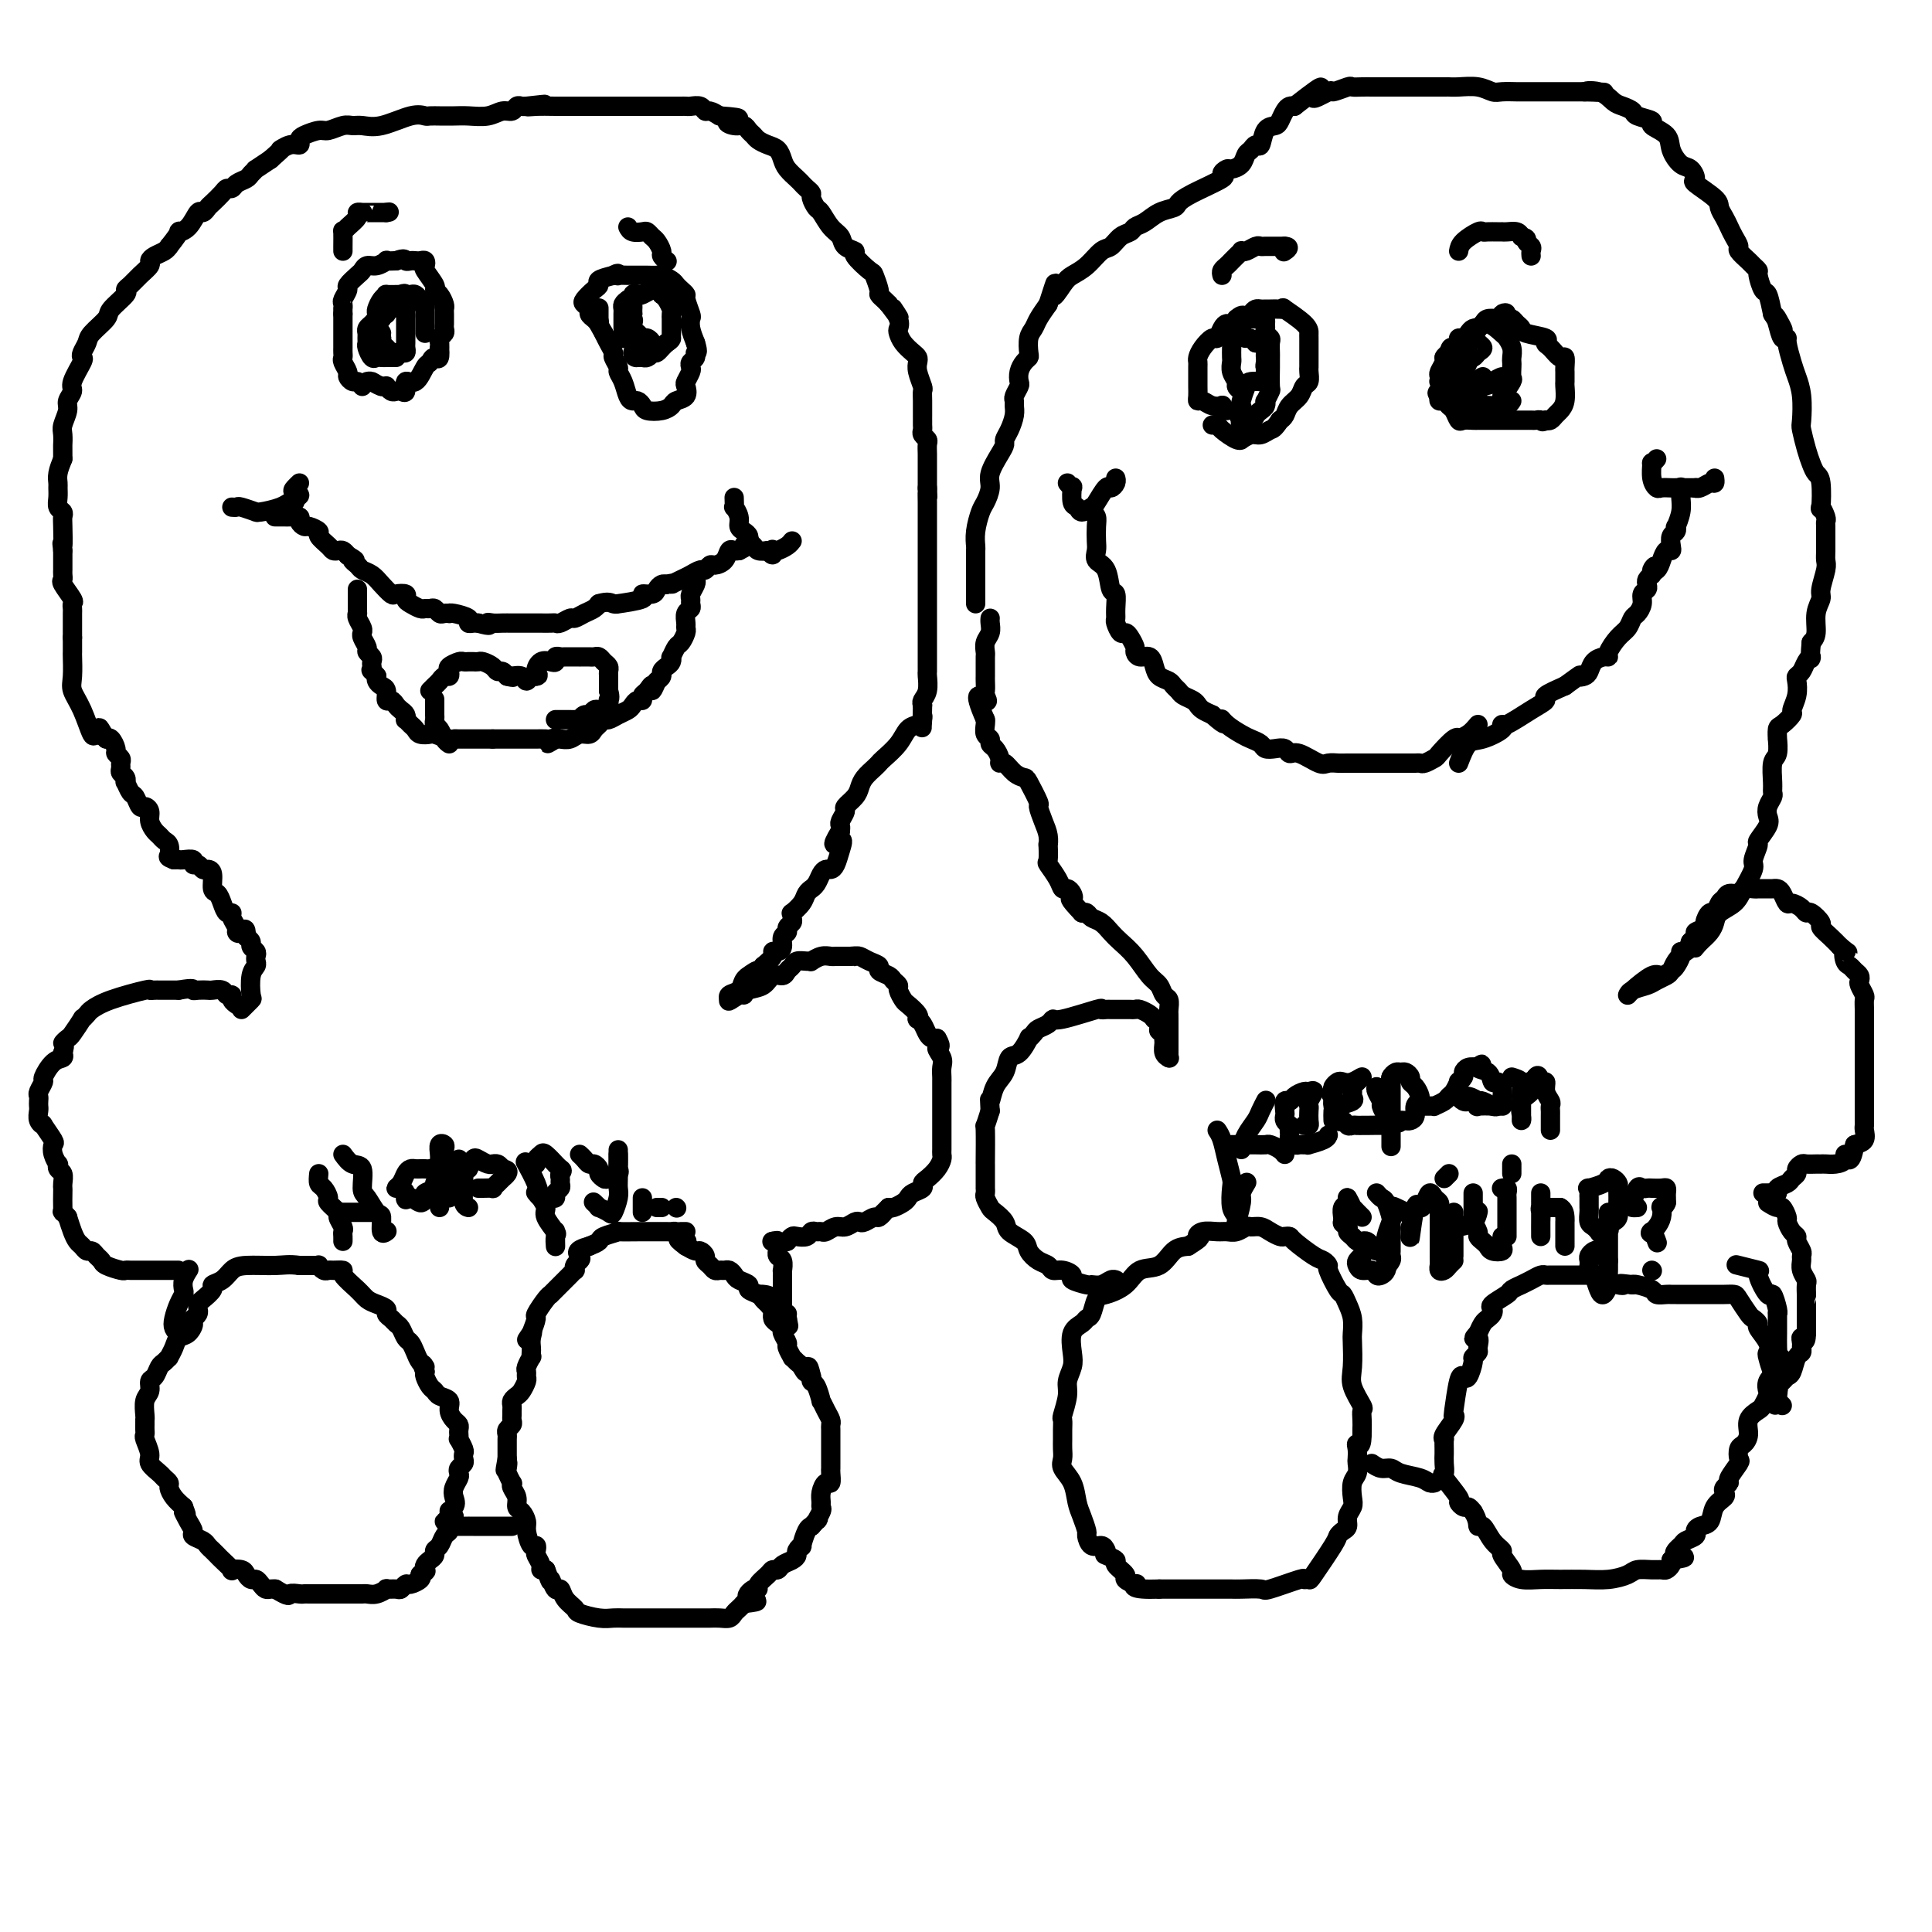 <svg viewBox='0 0 400 400' version='1.1' xmlns='http://www.w3.org/2000/svg' xmlns:xlink='http://www.w3.org/1999/xlink'><g fill='none' stroke='#000000' stroke-width='4' stroke-linecap='round' stroke-linejoin='round'><path d='M50,209c0.837,-0.839 1.674,-1.678 2,-2c0.326,-0.322 0.140,-0.128 0,-1c-0.140,-0.872 -0.232,-2.811 0,-4c0.232,-1.189 0.790,-1.628 1,-2c0.210,-0.372 0.071,-0.677 0,-1c-0.071,-0.323 -0.074,-0.664 0,-1c0.074,-0.336 0.226,-0.667 0,-1c-0.226,-0.333 -0.830,-0.666 -1,-1c-0.170,-0.334 0.094,-0.667 0,-1c-0.094,-0.333 -0.547,-0.667 -1,-1'/><path d='M51,194c-0.007,-2.556 -0.523,-1.445 -1,-1c-0.477,0.445 -0.915,0.226 -1,0c-0.085,-0.226 0.185,-0.458 0,-1c-0.185,-0.542 -0.823,-1.392 -1,-2c-0.177,-0.608 0.106,-0.973 0,-1c-0.106,-0.027 -0.602,0.284 -1,0c-0.398,-0.284 -0.698,-1.162 -1,-2c-0.302,-0.838 -0.606,-1.635 -1,-2c-0.394,-0.365 -0.879,-0.298 -1,-1c-0.121,-0.702 0.121,-2.173 0,-3c-0.121,-0.827 -0.605,-1.010 -1,-1c-0.395,0.010 -0.701,0.213 -1,0c-0.299,-0.213 -0.591,-0.842 -1,-1c-0.409,-0.158 -0.936,0.154 -1,0c-0.064,-0.154 0.333,-0.773 0,-1c-0.333,-0.227 -1.397,-0.061 -2,0c-0.603,0.061 -0.744,0.017 -1,0c-0.256,-0.017 -0.628,-0.009 -1,0'/><path d='M36,178c-1.477,-0.582 -1.169,-0.536 -1,-1c0.169,-0.464 0.199,-1.436 0,-2c-0.199,-0.564 -0.627,-0.718 -1,-1c-0.373,-0.282 -0.691,-0.693 -1,-1c-0.309,-0.307 -0.607,-0.511 -1,-1c-0.393,-0.489 -0.879,-1.262 -1,-2c-0.121,-0.738 0.122,-1.439 0,-2c-0.122,-0.561 -0.611,-0.981 -1,-1c-0.389,-0.019 -0.679,0.364 -1,0c-0.321,-0.364 -0.673,-1.473 -1,-2c-0.327,-0.527 -0.627,-0.470 -1,-1c-0.373,-0.530 -0.818,-1.648 -1,-2c-0.182,-0.352 -0.102,0.060 0,0c0.102,-0.060 0.224,-0.593 0,-1c-0.224,-0.407 -0.796,-0.687 -1,-1c-0.204,-0.313 -0.040,-0.660 0,-1c0.040,-0.340 -0.045,-0.673 0,-1c0.045,-0.327 0.219,-0.648 0,-1c-0.219,-0.352 -0.832,-0.733 -1,-1c-0.168,-0.267 0.109,-0.418 0,-1c-0.109,-0.582 -0.602,-1.595 -1,-2c-0.398,-0.405 -0.699,-0.203 -1,0'/><path d='M22,153c-2.341,-4.076 -1.195,-1.767 -1,-1c0.195,0.767 -0.561,-0.008 -1,0c-0.439,0.008 -0.563,0.800 -1,0c-0.437,-0.800 -1.189,-3.193 -2,-5c-0.811,-1.807 -1.681,-3.028 -2,-4c-0.319,-0.972 -0.085,-1.693 0,-3c0.085,-1.307 0.023,-3.198 0,-4c-0.023,-0.802 -0.007,-0.515 0,-1c0.007,-0.485 0.003,-1.743 0,-3'/><path d='M15,132c0.000,-1.876 0.000,-1.066 0,-1c-0.000,0.066 -0.001,-0.613 0,-1c0.001,-0.387 0.002,-0.483 0,-1c-0.002,-0.517 -0.008,-1.455 0,-2c0.008,-0.545 0.030,-0.695 0,-1c-0.030,-0.305 -0.113,-0.764 0,-1c0.113,-0.236 0.423,-0.249 0,-1c-0.423,-0.751 -1.577,-2.239 -2,-3c-0.423,-0.761 -0.113,-0.795 0,-1c0.113,-0.205 0.030,-0.580 0,-1c-0.030,-0.420 -0.008,-0.886 0,-1c0.008,-0.114 0.002,0.123 0,0c-0.002,-0.123 -0.001,-0.608 0,-1c0.001,-0.392 0.000,-0.693 0,-1c-0.000,-0.307 -0.000,-0.621 0,-1c0.000,-0.379 0.000,-0.823 0,-1c-0.000,-0.177 -0.000,-0.089 0,0'/><path d='M13,114c-0.311,-2.797 -0.087,-0.790 0,-1c0.087,-0.210 0.037,-2.636 0,-4c-0.037,-1.364 -0.063,-1.665 0,-2c0.063,-0.335 0.213,-0.705 0,-1c-0.213,-0.295 -0.790,-0.515 -1,-1c-0.210,-0.485 -0.054,-1.235 0,-2c0.054,-0.765 0.004,-1.545 0,-2c-0.004,-0.455 0.037,-0.584 0,-1c-0.037,-0.416 -0.154,-1.119 0,-2c0.154,-0.881 0.577,-1.941 1,-3'/><path d='M13,95c-0.005,-3.519 -0.017,-2.815 0,-3c0.017,-0.185 0.061,-1.257 0,-2c-0.061,-0.743 -0.229,-1.155 0,-2c0.229,-0.845 0.853,-2.121 1,-3c0.147,-0.879 -0.185,-1.359 0,-2c0.185,-0.641 0.886,-1.442 1,-2c0.114,-0.558 -0.358,-0.874 0,-2c0.358,-1.126 1.547,-3.063 2,-4c0.453,-0.937 0.171,-0.874 0,-1c-0.171,-0.126 -0.231,-0.441 0,-1c0.231,-0.559 0.753,-1.362 1,-2c0.247,-0.638 0.220,-1.113 1,-2c0.780,-0.887 2.369,-2.187 3,-3c0.631,-0.813 0.304,-1.138 1,-2c0.696,-0.862 2.415,-2.262 3,-3c0.585,-0.738 0.037,-0.814 0,-1c-0.037,-0.186 0.437,-0.484 1,-1c0.563,-0.516 1.215,-1.252 2,-2c0.785,-0.748 1.702,-1.510 2,-2c0.298,-0.490 -0.023,-0.709 0,-1c0.023,-0.291 0.391,-0.655 1,-1c0.609,-0.345 1.460,-0.670 2,-1c0.540,-0.330 0.770,-0.665 1,-1'/><path d='M35,51c2.991,-3.763 1.967,-3.169 2,-3c0.033,0.169 1.121,-0.086 2,-1c0.879,-0.914 1.549,-2.486 2,-3c0.451,-0.514 0.684,0.030 1,0c0.316,-0.030 0.715,-0.634 1,-1c0.285,-0.366 0.457,-0.493 1,-1c0.543,-0.507 1.459,-1.393 2,-2c0.541,-0.607 0.708,-0.936 1,-1c0.292,-0.064 0.710,0.136 1,0c0.290,-0.136 0.454,-0.609 1,-1c0.546,-0.391 1.475,-0.699 2,-1c0.525,-0.301 0.646,-0.596 1,-1c0.354,-0.404 0.942,-0.916 1,-1c0.058,-0.084 -0.412,0.262 0,0c0.412,-0.262 1.706,-1.131 3,-2'/><path d='M56,33c3.613,-3.173 2.146,-2.107 2,-2c-0.146,0.107 1.029,-0.746 2,-1c0.971,-0.254 1.740,0.091 2,0c0.260,-0.091 0.013,-0.617 0,-1c-0.013,-0.383 0.209,-0.624 1,-1c0.791,-0.376 2.150,-0.886 3,-1c0.850,-0.114 1.190,0.168 2,0c0.810,-0.168 2.089,-0.784 3,-1c0.911,-0.216 1.452,-0.030 2,0c0.548,0.030 1.101,-0.097 2,0c0.899,0.097 2.143,0.418 4,0c1.857,-0.418 4.328,-1.576 6,-2c1.672,-0.424 2.544,-0.113 3,0c0.456,0.113 0.494,0.030 1,0c0.506,-0.030 1.479,-0.007 2,0c0.521,0.007 0.590,-0.002 1,0c0.410,0.002 1.160,0.016 2,0c0.840,-0.016 1.769,-0.061 3,0c1.231,0.061 2.764,0.226 4,0c1.236,-0.226 2.177,-0.845 3,-1c0.823,-0.155 1.530,0.154 2,0c0.470,-0.154 0.703,-0.772 1,-1c0.297,-0.228 0.656,-0.065 1,0c0.344,0.065 0.672,0.033 1,0'/><path d='M109,22c6.866,-0.774 2.532,-0.207 1,0c-1.532,0.207 -0.260,0.056 1,0c1.260,-0.056 2.510,-0.015 4,0c1.490,0.015 3.219,0.004 4,0c0.781,-0.004 0.613,-0.001 1,0c0.387,0.001 1.330,0.000 2,0c0.670,-0.000 1.068,-0.000 2,0c0.932,0.000 2.399,0.000 3,0c0.601,-0.000 0.335,-0.000 1,0c0.665,0.000 2.259,0.000 3,0c0.741,-0.000 0.629,-0.000 1,0c0.371,0.000 1.227,-0.000 2,0c0.773,0.000 1.464,0.000 2,0c0.536,-0.000 0.917,-0.000 1,0c0.083,0.000 -0.133,0.000 0,0c0.133,-0.000 0.613,-0.000 1,0c0.387,0.000 0.680,0.000 1,0c0.320,-0.000 0.667,-0.001 1,0c0.333,0.001 0.653,0.004 1,0c0.347,-0.004 0.722,-0.016 1,0c0.278,0.016 0.458,0.060 1,0c0.542,-0.060 1.444,-0.222 2,0c0.556,0.222 0.765,0.829 1,1c0.235,0.171 0.496,-0.094 1,0c0.504,0.094 1.252,0.547 2,1'/><path d='M149,24c6.609,0.472 3.133,0.651 2,1c-1.133,0.349 0.077,0.867 1,1c0.923,0.133 1.560,-0.119 2,0c0.440,0.119 0.685,0.608 1,1c0.315,0.392 0.701,0.685 1,1c0.299,0.315 0.513,0.650 1,1c0.487,0.350 1.247,0.713 2,1c0.753,0.287 1.497,0.497 2,1c0.503,0.503 0.764,1.301 1,2c0.236,0.699 0.445,1.301 1,2c0.555,0.699 1.454,1.496 2,2c0.546,0.504 0.738,0.717 1,1c0.262,0.283 0.594,0.637 1,1c0.406,0.363 0.885,0.734 1,1c0.115,0.266 -0.134,0.427 0,1c0.134,0.573 0.650,1.558 1,2c0.350,0.442 0.533,0.343 1,1c0.467,0.657 1.219,2.072 2,3c0.781,0.928 1.593,1.370 2,2c0.407,0.630 0.409,1.448 1,2c0.591,0.552 1.770,0.838 2,1c0.230,0.162 -0.489,0.200 0,1c0.489,0.800 2.187,2.361 3,3c0.813,0.639 0.743,0.356 1,1c0.257,0.644 0.842,2.214 1,3c0.158,0.786 -0.111,0.789 0,1c0.111,0.211 0.603,0.632 1,1c0.397,0.368 0.698,0.684 1,1'/><path d='M184,63c3.725,5.085 1.536,1.799 1,1c-0.536,-0.799 0.581,0.889 1,2c0.419,1.111 0.140,1.646 0,2c-0.140,0.354 -0.142,0.528 0,1c0.142,0.472 0.429,1.241 1,2c0.571,0.759 1.425,1.506 2,2c0.575,0.494 0.872,0.734 1,1c0.128,0.266 0.087,0.560 0,1c-0.087,0.440 -0.219,1.028 0,2c0.219,0.972 0.791,2.327 1,3c0.209,0.673 0.056,0.663 0,1c-0.056,0.337 -0.015,1.022 0,2c0.015,0.978 0.004,2.251 0,3c-0.004,0.749 -0.002,0.974 0,1c0.002,0.026 0.004,-0.148 0,0c-0.004,0.148 -0.015,0.616 0,1c0.015,0.384 0.057,0.683 0,1c-0.057,0.317 -0.211,0.652 0,1c0.211,0.348 0.789,0.709 1,1c0.211,0.291 0.057,0.512 0,1c-0.057,0.488 -0.015,1.243 0,2c0.015,0.757 0.004,1.517 0,2c-0.004,0.483 -0.001,0.690 0,1c0.001,0.310 0.000,0.722 0,1c-0.000,0.278 -0.000,0.421 0,1c0.000,0.579 0.000,1.594 0,2c-0.000,0.406 -0.000,0.203 0,0'/><path d='M192,101c0.155,3.367 0.041,1.285 0,1c-0.041,-0.285 -0.011,1.225 0,2c0.011,0.775 0.003,0.813 0,1c-0.003,0.187 -0.001,0.524 0,1c0.001,0.476 0.000,1.093 0,2c-0.000,0.907 -0.000,2.105 0,3c0.000,0.895 0.000,1.487 0,2c-0.000,0.513 -0.000,0.945 0,1c0.000,0.055 0.000,-0.268 0,0c-0.000,0.268 -0.000,1.127 0,2c0.000,0.873 0.000,1.761 0,2c-0.000,0.239 0.000,-0.169 0,0c-0.000,0.169 -0.000,0.916 0,2c0.000,1.084 0.000,2.504 0,3c-0.000,0.496 -0.000,0.067 0,0c0.000,-0.067 0.000,0.229 0,1c-0.000,0.771 -0.000,2.016 0,3c0.000,0.984 0.000,1.707 0,3c-0.000,1.293 -0.000,3.157 0,4c0.000,0.843 0.001,0.666 0,1c-0.001,0.334 -0.004,1.178 0,2c0.004,0.822 0.015,1.621 0,2c-0.015,0.379 -0.056,0.339 0,1c0.056,0.661 0.207,2.024 0,3c-0.207,0.976 -0.774,1.565 -1,2c-0.226,0.435 -0.113,0.718 0,1'/><path d='M191,146c-0.164,7.656 -0.073,4.294 0,3c0.073,-1.294 0.128,-0.522 0,0c-0.128,0.522 -0.440,0.794 -1,1c-0.560,0.206 -1.367,0.344 -2,1c-0.633,0.656 -1.090,1.828 -2,3c-0.910,1.172 -2.271,2.345 -3,3c-0.729,0.655 -0.824,0.794 -1,1c-0.176,0.206 -0.433,0.479 -1,1c-0.567,0.521 -1.443,1.290 -2,2c-0.557,0.710 -0.794,1.360 -1,2c-0.206,0.640 -0.381,1.271 -1,2c-0.619,0.729 -1.682,1.557 -2,2c-0.318,0.443 0.111,0.500 0,1c-0.111,0.500 -0.761,1.442 -1,2c-0.239,0.558 -0.068,0.731 0,1c0.068,0.269 0.034,0.635 0,1'/><path d='M174,172c-2.643,4.398 -0.750,2.393 0,2c0.750,-0.393 0.355,0.825 0,2c-0.355,1.175 -0.672,2.307 -1,3c-0.328,0.693 -0.666,0.946 -1,1c-0.334,0.054 -0.663,-0.091 -1,0c-0.337,0.091 -0.682,0.419 -1,1c-0.318,0.581 -0.609,1.415 -1,2c-0.391,0.585 -0.883,0.921 -1,1c-0.117,0.079 0.140,-0.099 0,0c-0.140,0.099 -0.679,0.474 -1,1c-0.321,0.526 -0.425,1.202 -1,2c-0.575,0.798 -1.622,1.719 -2,2c-0.378,0.281 -0.086,-0.079 0,0c0.086,0.079 -0.033,0.598 0,1c0.033,0.402 0.220,0.689 0,1c-0.220,0.311 -0.846,0.648 -1,1c-0.154,0.352 0.165,0.721 0,1c-0.165,0.279 -0.813,0.469 -1,1c-0.187,0.531 0.088,1.402 0,2c-0.088,0.598 -0.539,0.923 -1,1c-0.461,0.077 -0.932,-0.095 -1,0c-0.068,0.095 0.266,0.456 0,1c-0.266,0.544 -1.133,1.272 -2,2'/><path d='M158,200c-2.422,3.412 -0.976,1.443 -1,1c-0.024,-0.443 -1.516,0.641 -2,1c-0.484,0.359 0.042,-0.005 0,0c-0.042,0.005 -0.652,0.380 -1,1c-0.348,0.620 -0.433,1.486 -1,2c-0.567,0.514 -1.614,0.677 -2,1c-0.386,0.323 -0.110,0.807 0,1c0.110,0.193 0.055,0.097 0,0'/><path d='M151,207c-0.686,0.842 1.100,-0.553 2,-1c0.900,-0.447 0.913,0.053 1,0c0.087,-0.053 0.247,-0.658 1,-1c0.753,-0.342 2.100,-0.420 3,-1c0.900,-0.580 1.353,-1.662 2,-2c0.647,-0.338 1.486,0.067 2,0c0.514,-0.067 0.702,-0.607 1,-1c0.298,-0.393 0.705,-0.640 1,-1c0.295,-0.360 0.477,-0.832 1,-1c0.523,-0.168 1.387,-0.031 2,0c0.613,0.031 0.977,-0.044 1,0c0.023,0.044 -0.293,0.208 0,0c0.293,-0.208 1.194,-0.788 2,-1c0.806,-0.212 1.515,-0.057 2,0c0.485,0.057 0.746,0.015 1,0c0.254,-0.015 0.501,-0.004 1,0c0.499,0.004 1.249,0.002 2,0'/><path d='M176,198c1.938,-0.158 1.284,-0.053 1,0c-0.284,0.053 -0.197,0.056 0,0c0.197,-0.056 0.504,-0.170 1,0c0.496,0.170 1.179,0.623 2,1c0.821,0.377 1.779,0.679 2,1c0.221,0.321 -0.296,0.662 0,1c0.296,0.338 1.403,0.672 2,1c0.597,0.328 0.684,0.650 1,1c0.316,0.350 0.863,0.727 1,1c0.137,0.273 -0.135,0.441 0,1c0.135,0.559 0.676,1.508 1,2c0.324,0.492 0.429,0.526 1,1c0.571,0.474 1.606,1.387 2,2c0.394,0.613 0.147,0.924 0,1c-0.147,0.076 -0.194,-0.085 0,0c0.194,0.085 0.629,0.414 1,1c0.371,0.586 0.677,1.427 1,2c0.323,0.573 0.664,0.878 1,1c0.336,0.122 0.668,0.061 1,0'/><path d='M194,215c1.332,2.213 0.161,1.746 0,2c-0.161,0.254 0.689,1.228 1,2c0.311,0.772 0.083,1.342 0,2c-0.083,0.658 -0.022,1.404 0,2c0.022,0.596 0.006,1.040 0,1c-0.006,-0.040 -0.002,-0.565 0,0c0.002,0.565 0.000,2.221 0,3c-0.000,0.779 -0.000,0.681 0,1c0.000,0.319 0.000,1.055 0,2c-0.000,0.945 0.000,2.098 0,3c-0.000,0.902 -0.000,1.551 0,2c0.000,0.449 0.001,0.697 0,1c-0.001,0.303 -0.002,0.661 0,1c0.002,0.339 0.008,0.658 0,1c-0.008,0.342 -0.031,0.708 0,1c0.031,0.292 0.115,0.512 0,1c-0.115,0.488 -0.430,1.244 -1,2c-0.570,0.756 -1.396,1.512 -2,2c-0.604,0.488 -0.987,0.708 -1,1c-0.013,0.292 0.344,0.656 0,1c-0.344,0.344 -1.388,0.667 -2,1c-0.612,0.333 -0.793,0.677 -1,1c-0.207,0.323 -0.440,0.625 -1,1c-0.560,0.375 -1.446,0.821 -2,1c-0.554,0.179 -0.777,0.089 -1,0'/><path d='M184,250c-1.876,1.863 -1.066,1.021 -1,1c0.066,-0.021 -0.611,0.778 -1,1c-0.389,0.222 -0.488,-0.133 -1,0c-0.512,0.133 -1.435,0.752 -2,1c-0.565,0.248 -0.771,0.123 -1,0c-0.229,-0.123 -0.481,-0.243 -1,0c-0.519,0.243 -1.305,0.850 -2,1c-0.695,0.150 -1.300,-0.157 -2,0c-0.700,0.157 -1.496,0.778 -2,1c-0.504,0.222 -0.716,0.046 -1,0c-0.284,-0.046 -0.639,0.040 -1,0c-0.361,-0.040 -0.726,-0.204 -1,0c-0.274,0.204 -0.455,0.776 -1,1c-0.545,0.224 -1.454,0.099 -2,0c-0.546,-0.099 -0.727,-0.171 -1,0c-0.273,0.171 -0.636,0.586 -1,1'/><path d='M163,257c-3.643,1.083 -2.250,0.292 -2,0c0.250,-0.292 -0.643,-0.083 -1,0c-0.357,0.083 -0.179,0.042 0,0'/><path d='M160,257c0.425,0.302 0.850,0.604 1,1c0.150,0.396 0.026,0.884 0,1c-0.026,0.116 0.046,-0.142 0,0c-0.046,0.142 -0.208,0.682 0,1c0.208,0.318 0.788,0.413 1,1c0.212,0.587 0.057,1.667 0,2c-0.057,0.333 -0.015,-0.080 0,0c0.015,0.080 0.004,0.654 0,1c-0.004,0.346 -0.001,0.465 0,1c0.001,0.535 -0.001,1.488 0,2c0.001,0.512 0.003,0.585 0,1c-0.003,0.415 -0.011,1.173 0,2c0.011,0.827 0.041,1.723 0,2c-0.041,0.277 -0.155,-0.064 0,0c0.155,0.064 0.577,0.532 1,1'/><path d='M163,273c0.500,2.667 0.250,1.333 0,0'/><path d='M163,272c-0.219,0.089 -0.439,0.179 -1,0c-0.561,-0.179 -1.465,-0.625 -2,-1c-0.535,-0.375 -0.702,-0.678 -1,-1c-0.298,-0.322 -0.728,-0.664 -1,-1c-0.272,-0.336 -0.388,-0.667 -1,-1c-0.612,-0.333 -1.722,-0.667 -2,-1c-0.278,-0.333 0.276,-0.663 0,-1c-0.276,-0.337 -1.383,-0.679 -2,-1c-0.617,-0.321 -0.743,-0.621 -1,-1c-0.257,-0.379 -0.646,-0.837 -1,-1c-0.354,-0.163 -0.673,-0.033 -1,0c-0.327,0.033 -0.661,-0.032 -1,0c-0.339,0.032 -0.682,0.162 -1,0c-0.318,-0.162 -0.609,-0.617 -1,-1c-0.391,-0.383 -0.881,-0.694 -1,-1c-0.119,-0.306 0.133,-0.608 0,-1c-0.133,-0.392 -0.651,-0.875 -1,-1c-0.349,-0.125 -0.528,0.107 -1,0c-0.472,-0.107 -1.236,-0.554 -2,-1'/><path d='M142,258c-3.201,-2.348 -0.703,-1.218 0,-1c0.703,0.218 -0.389,-0.478 -1,-1c-0.611,-0.522 -0.741,-0.872 -1,-1c-0.259,-0.128 -0.647,-0.034 -1,0c-0.353,0.034 -0.671,0.009 -1,0c-0.329,-0.009 -0.668,-0.002 -1,0c-0.332,0.002 -0.657,-0.000 -1,0c-0.343,0.000 -0.705,0.003 -1,0c-0.295,-0.003 -0.522,-0.012 -2,0c-1.478,0.012 -4.205,0.045 -5,0c-0.795,-0.045 0.344,-0.167 0,0c-0.344,0.167 -2.169,0.622 -3,1c-0.831,0.378 -0.666,0.679 -1,1c-0.334,0.321 -1.167,0.660 -2,1'/><path d='M122,258c-3.254,0.868 -2.388,1.538 -2,2c0.388,0.462 0.297,0.715 0,1c-0.297,0.285 -0.801,0.601 -1,1c-0.199,0.399 -0.095,0.880 0,1c0.095,0.120 0.180,-0.123 0,0c-0.180,0.123 -0.627,0.611 -1,1c-0.373,0.389 -0.674,0.678 -1,1c-0.326,0.322 -0.678,0.675 -1,1c-0.322,0.325 -0.616,0.620 -1,1c-0.384,0.380 -0.859,0.846 -1,1c-0.141,0.154 0.051,-0.003 0,0c-0.051,0.003 -0.343,0.166 -1,1c-0.657,0.834 -1.677,2.340 -2,3c-0.323,0.660 0.051,0.474 0,1c-0.051,0.526 -0.525,1.763 -1,3'/><path d='M110,276c-1.856,2.753 -0.498,0.637 0,0c0.498,-0.637 0.134,0.206 0,1c-0.134,0.794 -0.040,1.540 0,2c0.040,0.460 0.025,0.634 0,1c-0.025,0.366 -0.059,0.924 0,1c0.059,0.076 0.213,-0.332 0,0c-0.213,0.332 -0.792,1.402 -1,2c-0.208,0.598 -0.044,0.723 0,1c0.044,0.277 -0.030,0.704 0,1c0.030,0.296 0.166,0.461 0,1c-0.166,0.539 -0.633,1.454 -1,2c-0.367,0.546 -0.634,0.724 -1,1c-0.366,0.276 -0.830,0.651 -1,1c-0.170,0.349 -0.044,0.671 0,1c0.044,0.329 0.008,0.665 0,1c-0.008,0.335 0.012,0.667 0,1c-0.012,0.333 -0.056,0.666 0,1c0.056,0.334 0.211,0.671 0,1c-0.211,0.329 -0.789,0.652 -1,1c-0.211,0.348 -0.057,0.723 0,1c0.057,0.277 0.015,0.456 0,1c-0.015,0.544 -0.004,1.454 0,2c0.004,0.546 0.001,0.727 0,1c-0.001,0.273 -0.001,0.636 0,1'/><path d='M105,302c-0.778,4.195 -0.222,1.684 0,1c0.222,-0.684 0.111,0.460 0,1c-0.111,0.540 -0.222,0.476 0,1c0.222,0.524 0.777,1.636 1,2c0.223,0.364 0.115,-0.020 0,0c-0.115,0.020 -0.237,0.442 0,1c0.237,0.558 0.833,1.250 1,2c0.167,0.750 -0.096,1.557 0,2c0.096,0.443 0.551,0.520 1,1c0.449,0.480 0.891,1.361 1,2c0.109,0.639 -0.115,1.035 0,2c0.115,0.965 0.571,2.500 1,3c0.429,0.500 0.832,-0.034 1,0c0.168,0.034 0.100,0.636 0,1c-0.100,0.364 -0.233,0.489 0,1c0.233,0.511 0.832,1.407 1,2c0.168,0.593 -0.095,0.884 0,1c0.095,0.116 0.547,0.058 1,0'/><path d='M113,325c1.418,3.883 0.962,2.091 1,2c0.038,-0.091 0.571,1.519 1,2c0.429,0.481 0.754,-0.169 1,0c0.246,0.169 0.411,1.155 1,2c0.589,0.845 1.600,1.547 2,2c0.400,0.453 0.190,0.657 1,1c0.810,0.343 2.641,0.824 4,1c1.359,0.176 2.247,0.047 3,0c0.753,-0.047 1.370,-0.013 2,0c0.630,0.013 1.272,0.003 2,0c0.728,-0.003 1.543,-0.001 2,0c0.457,0.001 0.555,0.000 1,0c0.445,-0.000 1.236,-0.000 2,0c0.764,0.000 1.499,0.000 2,0c0.501,-0.000 0.767,-0.000 1,0c0.233,0.000 0.433,0.000 1,0c0.567,-0.000 1.503,-0.000 2,0c0.497,0.000 0.557,0.001 1,0c0.443,-0.001 1.271,-0.003 2,0c0.729,0.003 1.361,0.012 2,0c0.639,-0.012 1.284,-0.045 2,0c0.716,0.045 1.501,0.167 2,0c0.499,-0.167 0.711,-0.622 1,-1c0.289,-0.378 0.654,-0.679 1,-1c0.346,-0.321 0.673,-0.660 1,-1'/><path d='M154,332c4.825,-0.567 1.888,-0.484 1,-1c-0.888,-0.516 0.273,-1.631 1,-2c0.727,-0.369 1.021,0.007 1,0c-0.021,-0.007 -0.357,-0.397 0,-1c0.357,-0.603 1.409,-1.418 2,-2c0.591,-0.582 0.723,-0.929 1,-1c0.277,-0.071 0.700,0.136 1,0c0.300,-0.136 0.477,-0.615 1,-1c0.523,-0.385 1.393,-0.675 2,-1c0.607,-0.325 0.950,-0.686 1,-1c0.050,-0.314 -0.193,-0.582 0,-1c0.193,-0.418 0.822,-0.988 1,-1c0.178,-0.012 -0.097,0.533 0,0c0.097,-0.533 0.565,-2.143 1,-3c0.435,-0.857 0.839,-0.959 1,-1c0.161,-0.041 0.081,-0.020 0,0'/><path d='M168,316c2.331,-2.594 1.160,-1.079 1,-1c-0.160,0.079 0.692,-1.279 1,-2c0.308,-0.721 0.072,-0.804 0,-1c-0.072,-0.196 0.019,-0.504 0,-1c-0.019,-0.496 -0.149,-1.179 0,-2c0.149,-0.821 0.576,-1.778 1,-2c0.424,-0.222 0.846,0.291 1,0c0.154,-0.291 0.041,-1.387 0,-2c-0.041,-0.613 -0.011,-0.741 0,-1c0.011,-0.259 0.003,-0.647 0,-1c-0.003,-0.353 -0.001,-0.671 0,-1c0.001,-0.329 0.000,-0.669 0,-1c-0.000,-0.331 -0.000,-0.652 0,-1c0.000,-0.348 0.001,-0.723 0,-1c-0.001,-0.277 -0.003,-0.458 0,-1c0.003,-0.542 0.011,-1.446 0,-2c-0.011,-0.554 -0.041,-0.758 0,-1c0.041,-0.242 0.152,-0.520 0,-1c-0.152,-0.480 -0.566,-1.161 -1,-2c-0.434,-0.839 -0.887,-1.836 -1,-2c-0.113,-0.164 0.113,0.506 0,0c-0.113,-0.506 -0.566,-2.187 -1,-3c-0.434,-0.813 -0.847,-0.757 -1,-1c-0.153,-0.243 -0.044,-0.784 0,-1c0.044,-0.216 0.022,-0.108 0,0'/><path d='M168,285c-0.796,-3.581 -0.787,-1.532 -1,-1c-0.213,0.532 -0.650,-0.453 -1,-1c-0.350,-0.547 -0.615,-0.656 -1,-1c-0.385,-0.344 -0.892,-0.922 -1,-1c-0.108,-0.078 0.182,0.344 0,0c-0.182,-0.344 -0.836,-1.454 -1,-2c-0.164,-0.546 0.163,-0.527 0,-1c-0.163,-0.473 -0.814,-1.438 -1,-2c-0.186,-0.562 0.093,-0.722 0,-1c-0.093,-0.278 -0.559,-0.673 -1,-1c-0.441,-0.327 -0.858,-0.585 -1,-1c-0.142,-0.415 -0.011,-0.987 0,-1c0.011,-0.013 -0.100,0.533 0,0c0.100,-0.533 0.412,-2.143 0,-3c-0.412,-0.857 -1.546,-0.959 -2,-1c-0.454,-0.041 -0.227,-0.020 0,0'/><path d='M106,316c-0.230,-0.000 -0.461,-0.000 -1,0c-0.539,0.000 -1.387,0.000 -2,0c-0.613,-0.000 -0.990,-0.000 -1,0c-0.010,0.000 0.347,0.000 0,0c-0.347,-0.000 -1.398,-0.000 -2,0c-0.602,0.000 -0.757,0.000 -1,0c-0.243,-0.000 -0.576,-0.000 -1,0c-0.424,0.000 -0.941,0.001 -1,0c-0.059,-0.001 0.339,-0.004 0,0c-0.339,0.004 -1.416,0.015 -2,0c-0.584,-0.015 -0.675,-0.056 -1,0c-0.325,0.056 -0.883,0.208 -1,0c-0.117,-0.208 0.206,-0.777 0,-1c-0.206,-0.223 -0.940,-0.098 -1,0c-0.060,0.098 0.554,0.171 1,0c0.446,-0.171 0.723,-0.585 1,-1'/><path d='M94,314c-1.861,-0.666 -0.512,-1.330 0,-2c0.512,-0.670 0.189,-1.345 0,-2c-0.189,-0.655 -0.243,-1.289 0,-2c0.243,-0.711 0.783,-1.500 1,-2c0.217,-0.500 0.110,-0.712 0,-1c-0.110,-0.288 -0.225,-0.653 0,-1c0.225,-0.347 0.788,-0.675 1,-1c0.212,-0.325 0.071,-0.647 0,-1c-0.071,-0.353 -0.071,-0.739 0,-1c0.071,-0.261 0.215,-0.399 0,-1c-0.215,-0.601 -0.789,-1.667 -1,-2c-0.211,-0.333 -0.059,0.066 0,0c0.059,-0.066 0.026,-0.598 0,-1c-0.026,-0.402 -0.044,-0.675 0,-1c0.044,-0.325 0.149,-0.703 0,-1c-0.149,-0.297 -0.551,-0.514 -1,-1c-0.449,-0.486 -0.946,-1.243 -1,-2c-0.054,-0.757 0.336,-1.516 0,-2c-0.336,-0.484 -1.397,-0.693 -2,-1c-0.603,-0.307 -0.749,-0.711 -1,-1c-0.251,-0.289 -0.606,-0.462 -1,-1c-0.394,-0.538 -0.827,-1.439 -1,-2c-0.173,-0.561 -0.087,-0.780 0,-1'/><path d='M88,284c-1.190,-2.665 -0.164,-1.329 0,-1c0.164,0.329 -0.533,-0.349 -1,-1c-0.467,-0.651 -0.702,-1.274 -1,-2c-0.298,-0.726 -0.657,-1.557 -1,-2c-0.343,-0.443 -0.671,-0.500 -1,-1c-0.329,-0.500 -0.661,-1.443 -1,-2c-0.339,-0.557 -0.685,-0.727 -1,-1c-0.315,-0.273 -0.598,-0.650 -1,-1c-0.402,-0.350 -0.921,-0.673 -1,-1c-0.079,-0.327 0.282,-0.658 0,-1c-0.282,-0.342 -1.209,-0.694 -2,-1c-0.791,-0.306 -1.448,-0.565 -2,-1c-0.552,-0.435 -0.998,-1.045 -2,-2c-1.002,-0.955 -2.558,-2.255 -3,-3c-0.442,-0.745 0.231,-0.935 0,-1c-0.231,-0.065 -1.368,-0.003 -2,0c-0.632,0.003 -0.761,-0.052 -1,0c-0.239,0.052 -0.589,0.210 -1,0c-0.411,-0.210 -0.884,-0.788 -1,-1c-0.116,-0.212 0.124,-0.057 0,0c-0.124,0.057 -0.610,0.015 -1,0c-0.390,-0.015 -0.682,-0.004 -1,0c-0.318,0.004 -0.662,0.001 -1,0c-0.338,-0.001 -0.669,-0.001 -1,0'/><path d='M62,262c-2.203,-0.301 -3.211,-0.053 -5,0c-1.789,0.053 -4.358,-0.089 -6,0c-1.642,0.089 -2.355,0.409 -3,1c-0.645,0.591 -1.220,1.454 -2,2c-0.780,0.546 -1.764,0.776 -2,1c-0.236,0.224 0.277,0.441 0,1c-0.277,0.559 -1.345,1.459 -2,2c-0.655,0.541 -0.897,0.722 -1,1c-0.103,0.278 -0.066,0.652 0,1c0.066,0.348 0.162,0.671 0,1c-0.162,0.329 -0.581,0.665 -1,1'/><path d='M40,273c-1.206,1.662 -0.222,0.817 0,1c0.222,0.183 -0.318,1.393 -1,2c-0.682,0.607 -1.506,0.611 -2,1c-0.494,0.389 -0.657,1.164 -1,2c-0.343,0.836 -0.865,1.734 -1,2c-0.135,0.266 0.117,-0.098 0,0c-0.117,0.098 -0.605,0.660 -1,1c-0.395,0.340 -0.698,0.460 -1,1c-0.302,0.540 -0.603,1.500 -1,2c-0.397,0.500 -0.891,0.541 -1,1c-0.109,0.459 0.167,1.338 0,2c-0.167,0.662 -0.777,1.109 -1,2c-0.223,0.891 -0.060,2.228 0,3c0.060,0.772 0.016,0.981 0,1c-0.016,0.019 -0.006,-0.151 0,0c0.006,0.151 0.006,0.625 0,1c-0.006,0.375 -0.017,0.652 0,1c0.017,0.348 0.064,0.765 0,1c-0.064,0.235 -0.239,0.286 0,1c0.239,0.714 0.891,2.089 1,3c0.109,0.911 -0.325,1.356 0,2c0.325,0.644 1.410,1.485 2,2c0.590,0.515 0.686,0.704 1,1c0.314,0.296 0.847,0.698 1,1c0.153,0.302 -0.074,0.504 0,1c0.074,0.496 0.450,1.284 1,2c0.550,0.716 1.275,1.358 2,2'/><path d='M38,312c1.195,3.074 0.183,1.257 0,1c-0.183,-0.257 0.462,1.044 1,2c0.538,0.956 0.970,1.565 1,2c0.030,0.435 -0.343,0.694 0,1c0.343,0.306 1.400,0.658 2,1c0.600,0.342 0.743,0.673 1,1c0.257,0.327 0.627,0.648 1,1c0.373,0.352 0.748,0.735 1,1c0.252,0.265 0.382,0.414 1,1c0.618,0.586 1.724,1.611 2,2c0.276,0.389 -0.277,0.142 0,0c0.277,-0.142 1.384,-0.179 2,0c0.616,0.179 0.743,0.574 1,1c0.257,0.426 0.646,0.885 1,1c0.354,0.115 0.672,-0.113 1,0c0.328,0.113 0.665,0.566 1,1c0.335,0.434 0.667,0.848 1,1c0.333,0.152 0.667,0.044 1,0c0.333,-0.044 0.667,-0.022 1,0'/><path d='M57,329c3.201,1.928 2.703,1.249 3,1c0.297,-0.249 1.389,-0.067 2,0c0.611,0.067 0.741,0.018 1,0c0.259,-0.018 0.646,-0.005 1,0c0.354,0.005 0.676,0.001 1,0c0.324,-0.001 0.651,-0.000 1,0c0.349,0.000 0.720,0.000 1,0c0.280,-0.000 0.469,-0.000 1,0c0.531,0.000 1.403,-0.000 2,0c0.597,0.000 0.920,0.000 1,0c0.080,-0.000 -0.081,-0.000 0,0c0.081,0.000 0.405,0.001 1,0c0.595,-0.001 1.460,-0.004 2,0c0.540,0.004 0.756,0.015 1,0c0.244,-0.015 0.517,-0.057 1,0c0.483,0.057 1.176,0.212 2,0c0.824,-0.212 1.779,-0.793 2,-1c0.221,-0.207 -0.293,-0.041 0,0c0.293,0.041 1.392,-0.045 2,0c0.608,0.045 0.724,0.219 1,0c0.276,-0.219 0.713,-0.832 1,-1c0.287,-0.168 0.423,0.109 1,0c0.577,-0.109 1.593,-0.602 2,-1c0.407,-0.398 0.203,-0.699 0,-1'/><path d='M87,326c1.630,-0.798 1.207,-0.791 1,-1c-0.207,-0.209 -0.196,-0.632 0,-1c0.196,-0.368 0.577,-0.680 1,-1c0.423,-0.320 0.888,-0.649 1,-1c0.112,-0.351 -0.128,-0.725 0,-1c0.128,-0.275 0.623,-0.451 1,-1c0.377,-0.549 0.637,-1.469 1,-2c0.363,-0.531 0.829,-0.671 1,-1c0.171,-0.329 0.046,-0.845 0,-1c-0.046,-0.155 -0.012,0.051 0,0c0.012,-0.051 0.003,-0.360 0,-1c-0.003,-0.640 -0.001,-1.611 0,-2c0.001,-0.389 0.000,-0.194 0,0'/><path d='M38,276c-0.315,0.073 -0.631,0.146 -1,0c-0.369,-0.146 -0.792,-0.511 -1,-1c-0.208,-0.489 -0.200,-1.103 0,-2c0.200,-0.897 0.593,-2.076 1,-3c0.407,-0.924 0.827,-1.593 1,-2c0.173,-0.407 0.098,-0.552 0,-1c-0.098,-0.448 -0.219,-1.197 0,-2c0.219,-0.803 0.777,-1.658 1,-2c0.223,-0.342 0.112,-0.171 0,0'/><path d='M36,263c0.520,0.000 1.040,0.000 1,0c-0.040,-0.000 -0.641,-0.000 -1,0c-0.359,0.000 -0.476,0.000 -1,0c-0.524,-0.000 -1.454,-0.000 -2,0c-0.546,0.000 -0.710,0.000 -1,0c-0.290,-0.000 -0.708,-0.000 -1,0c-0.292,0.000 -0.457,0.001 -1,0c-0.543,-0.001 -1.462,-0.003 -2,0c-0.538,0.003 -0.693,0.012 -1,0c-0.307,-0.012 -0.765,-0.044 -1,0c-0.235,0.044 -0.248,0.166 -1,0c-0.752,-0.166 -2.243,-0.618 -3,-1c-0.757,-0.382 -0.780,-0.694 -1,-1c-0.220,-0.306 -0.636,-0.606 -1,-1c-0.364,-0.394 -0.675,-0.881 -1,-1c-0.325,-0.119 -0.664,0.131 -1,0c-0.336,-0.131 -0.667,-0.643 -1,-1c-0.333,-0.357 -0.667,-0.558 -1,-1c-0.333,-0.442 -0.667,-1.126 -1,-2c-0.333,-0.874 -0.667,-1.937 -1,-3'/><path d='M14,252c-1.464,-1.758 -1.125,-1.152 -1,-1c0.125,0.152 0.034,-0.148 0,-1c-0.034,-0.852 -0.013,-2.255 0,-3c0.013,-0.745 0.017,-0.831 0,-1c-0.017,-0.169 -0.056,-0.422 0,-1c0.056,-0.578 0.208,-1.481 0,-2c-0.208,-0.519 -0.774,-0.654 -1,-1c-0.226,-0.346 -0.111,-0.902 0,-1c0.111,-0.098 0.218,0.264 0,0c-0.218,-0.264 -0.761,-1.152 -1,-2c-0.239,-0.848 -0.173,-1.655 0,-2c0.173,-0.345 0.453,-0.229 0,-1c-0.453,-0.771 -1.638,-2.430 -2,-3c-0.362,-0.570 0.099,-0.050 0,0c-0.099,0.050 -0.758,-0.368 -1,-1c-0.242,-0.632 -0.066,-1.478 0,-2c0.066,-0.522 0.022,-0.722 0,-1c-0.022,-0.278 -0.021,-0.636 0,-1c0.021,-0.364 0.064,-0.735 0,-1c-0.064,-0.265 -0.234,-0.424 0,-1c0.234,-0.576 0.872,-1.569 1,-2c0.128,-0.431 -0.254,-0.301 0,-1c0.254,-0.699 1.145,-2.227 2,-3c0.855,-0.773 1.673,-0.792 2,-1c0.327,-0.208 0.164,-0.604 0,-1'/><path d='M13,218c0.720,-2.252 0.020,-1.881 0,-2c-0.020,-0.119 0.639,-0.729 1,-1c0.361,-0.271 0.424,-0.205 1,-1c0.576,-0.795 1.665,-2.453 2,-3c0.335,-0.547 -0.085,0.018 0,0c0.085,-0.018 0.673,-0.618 1,-1c0.327,-0.382 0.392,-0.547 1,-1c0.608,-0.453 1.760,-1.193 4,-2c2.240,-0.807 5.570,-1.680 7,-2c1.430,-0.320 0.961,-0.086 1,0c0.039,0.086 0.588,0.023 1,0c0.412,-0.023 0.688,-0.006 1,0c0.312,0.006 0.661,0.002 1,0c0.339,-0.002 0.668,-0.000 1,0c0.332,0.000 0.666,0.000 1,0c0.334,-0.000 0.667,-0.000 1,0'/><path d='M37,205c3.434,-0.619 3.018,-0.167 3,0c-0.018,0.167 0.362,0.049 1,0c0.638,-0.049 1.534,-0.028 2,0c0.466,0.028 0.502,0.063 1,0c0.498,-0.063 1.458,-0.223 2,0c0.542,0.223 0.667,0.831 1,1c0.333,0.169 0.873,-0.099 1,0c0.127,0.099 -0.158,0.565 0,1c0.158,0.435 0.759,0.839 1,1c0.241,0.161 0.120,0.081 0,0'/><path d='M66,243c-0.078,0.789 -0.157,1.577 0,2c0.157,0.423 0.549,0.479 1,1c0.451,0.521 0.962,1.505 1,2c0.038,0.495 -0.396,0.500 0,1c0.396,0.500 1.623,1.496 2,2c0.377,0.504 -0.095,0.517 0,1c0.095,0.483 0.758,1.436 1,2c0.242,0.564 0.065,0.739 0,1c-0.065,0.261 -0.017,0.609 0,1c0.017,0.391 0.005,0.826 0,1c-0.005,0.174 -0.002,0.087 0,0'/><path d='M71,239c0.614,0.844 1.229,1.687 2,2c0.771,0.313 1.699,0.095 2,1c0.301,0.905 -0.026,2.933 0,4c0.026,1.067 0.403,1.172 1,2c0.597,0.828 1.414,2.379 2,3c0.586,0.621 0.941,0.311 1,1c0.059,0.689 -0.176,2.378 0,3c0.176,0.622 0.765,0.178 1,0c0.235,-0.178 0.118,-0.089 0,0'/><path d='M77,251c-0.872,0.000 -1.744,0.000 -2,0c-0.256,0.000 0.103,0.000 0,0c-0.103,-0.000 -0.667,0.000 -1,0c-0.333,0.000 -0.436,0.000 -1,0c-0.564,0.000 -1.590,0.000 -2,0c-0.410,0.000 -0.205,0.000 0,0'/><path d='M91,250c-0.001,-0.615 -0.001,-1.230 0,-2c0.001,-0.770 0.004,-1.695 0,-3c-0.004,-1.305 -0.015,-2.988 0,-4c0.015,-1.012 0.056,-1.351 0,-2c-0.056,-0.649 -0.207,-1.608 0,-2c0.207,-0.392 0.774,-0.218 1,0c0.226,0.218 0.113,0.480 0,1c-0.113,0.520 -0.226,1.296 0,2c0.226,0.704 0.793,1.334 1,2c0.207,0.666 0.056,1.366 0,2c-0.056,0.634 -0.015,1.201 0,2c0.015,0.799 0.004,1.831 0,2c-0.004,0.169 -0.001,-0.523 0,-1c0.001,-0.477 0.001,-0.738 0,-1'/><path d='M93,246c0.341,0.984 0.194,-1.057 0,-2c-0.194,-0.943 -0.433,-0.789 -1,-1c-0.567,-0.211 -1.461,-0.789 -2,-1c-0.539,-0.211 -0.722,-0.057 -1,0c-0.278,0.057 -0.652,0.017 -1,0c-0.348,-0.017 -0.670,-0.012 -1,0c-0.330,0.012 -0.667,0.032 -1,0c-0.333,-0.032 -0.661,-0.114 -1,0c-0.339,0.114 -0.690,0.426 -1,1c-0.310,0.574 -0.580,1.411 -1,2c-0.420,0.589 -0.989,0.931 -1,1c-0.011,0.069 0.535,-0.135 1,0c0.465,0.135 0.847,0.610 1,1c0.153,0.390 0.076,0.695 0,1'/><path d='M84,248c-0.186,0.855 0.350,-0.008 1,0c0.650,0.008 1.414,0.888 2,1c0.586,0.112 0.994,-0.545 1,-1c0.006,-0.455 -0.390,-0.710 0,-1c0.390,-0.290 1.567,-0.617 2,-1c0.433,-0.383 0.124,-0.824 0,-1c-0.124,-0.176 -0.062,-0.088 0,0'/><path d='M95,240c0.423,0.468 0.846,0.935 1,1c0.154,0.065 0.040,-0.274 0,0c-0.040,0.274 -0.007,1.159 0,2c0.007,0.841 -0.012,1.637 0,2c0.012,0.363 0.055,0.293 0,1c-0.055,0.707 -0.207,2.190 0,3c0.207,0.810 0.773,0.946 1,1c0.227,0.054 0.113,0.027 0,0'/><path d='M97,242c0.362,-0.815 0.723,-1.630 1,-2c0.277,-0.370 0.469,-0.296 1,0c0.531,0.296 1.399,0.814 2,1c0.601,0.186 0.934,0.040 1,0c0.066,-0.040 -0.136,0.028 0,0c0.136,-0.028 0.610,-0.151 1,0c0.390,0.151 0.695,0.575 1,1'/><path d='M104,242c1.359,0.178 1.256,0.622 1,1c-0.256,0.378 -0.663,0.690 -1,1c-0.337,0.310 -0.602,0.619 -1,1c-0.398,0.381 -0.930,0.834 -1,1c-0.070,0.166 0.321,0.044 0,0c-0.321,-0.044 -1.356,-0.012 -2,0c-0.644,0.012 -0.898,0.003 -1,0c-0.102,-0.003 -0.051,-0.002 0,0'/><path d='M109,241c-0.205,-0.376 -0.411,-0.751 0,0c0.411,0.751 1.438,2.629 2,4c0.562,1.371 0.658,2.236 1,3c0.342,0.764 0.929,1.428 1,2c0.071,0.572 -0.373,1.051 0,2c0.373,0.949 1.564,2.366 2,3c0.436,0.634 0.117,0.485 0,1c-0.117,0.515 -0.031,1.695 0,2c0.031,0.305 0.008,-0.264 0,-1c-0.008,-0.736 -0.002,-1.639 0,-2c0.002,-0.361 0.001,-0.181 0,0'/><path d='M111,241c-0.100,-0.326 -0.199,-0.652 0,-1c0.199,-0.348 0.697,-0.718 1,-1c0.303,-0.282 0.411,-0.478 1,0c0.589,0.478 1.659,1.629 2,2c0.341,0.371 -0.045,-0.037 0,0c0.045,0.037 0.523,0.518 1,1'/><path d='M116,242c0.772,0.333 0.203,0.666 0,1c-0.203,0.334 -0.040,0.668 0,1c0.040,0.332 -0.045,0.664 0,1c0.045,0.336 0.219,0.678 0,1c-0.219,0.322 -0.832,0.623 -1,1c-0.168,0.377 0.109,0.829 0,1c-0.109,0.171 -0.604,0.060 -1,0c-0.396,-0.060 -0.694,-0.068 -1,0c-0.306,0.068 -0.621,0.210 -1,0c-0.379,-0.210 -0.823,-0.774 -1,-1c-0.177,-0.226 -0.089,-0.113 0,0'/><path d='M120,239c0.331,0.303 0.662,0.606 1,1c0.338,0.394 0.682,0.880 1,1c0.318,0.120 0.609,-0.125 1,0c0.391,0.125 0.883,0.619 1,1c0.117,0.381 -0.140,0.649 0,1c0.140,0.351 0.679,0.786 1,1c0.321,0.214 0.426,0.209 1,0c0.574,-0.209 1.618,-0.621 2,-1c0.382,-0.379 0.102,-0.726 0,-1c-0.102,-0.274 -0.027,-0.476 0,-1c0.027,-0.524 0.007,-1.372 0,-2c-0.007,-0.628 -0.002,-1.037 0,-1c0.002,0.037 0.001,0.518 0,1'/><path d='M128,239c-0.001,-0.321 -0.004,0.878 0,2c0.004,1.122 0.013,2.169 0,3c-0.013,0.831 -0.050,1.448 0,2c0.050,0.552 0.186,1.039 0,2c-0.186,0.961 -0.695,2.398 -1,3c-0.305,0.602 -0.408,0.371 -1,0c-0.592,-0.371 -1.674,-0.883 -2,-1c-0.326,-0.117 0.105,0.161 0,0c-0.105,-0.161 -0.744,-0.760 -1,-1c-0.256,-0.240 -0.128,-0.120 0,0'/><path d='M133,248c0.000,0.339 0.000,0.679 0,1c0.000,0.321 0.000,0.625 0,1c0.000,0.375 0.000,0.821 0,1c0.000,0.179 0.000,0.089 0,0'/><path d='M136,250c0.417,0.000 0.833,0.000 1,0c0.167,0.000 0.083,0.000 0,0'/><path d='M140,250c0.000,0.000 0.100,0.100 0.1,0.1'/><path d='M141,255c0.422,0.000 0.844,0.000 1,0c0.156,0.000 0.044,0.000 0,0c-0.044,-0.000 -0.022,0.000 0,0'/><path d='M48,105c0.401,0.031 0.801,0.062 1,0c0.199,-0.062 0.196,-0.215 1,0c0.804,0.215 2.414,0.800 3,1c0.586,0.200 0.147,0.016 0,0c-0.147,-0.016 -0.001,0.137 1,0c1.001,-0.137 2.856,-0.562 4,-1c1.144,-0.438 1.577,-0.887 2,-1c0.423,-0.113 0.835,0.111 1,0c0.165,-0.111 0.082,-0.555 0,-1'/><path d='M61,103c2.027,-0.491 0.595,-0.719 0,-1c-0.595,-0.281 -0.352,-0.614 0,-1c0.352,-0.386 0.815,-0.825 1,-1c0.185,-0.175 0.093,-0.088 0,0'/><path d='M57,107c-0.087,-0.000 -0.173,-0.001 0,0c0.173,0.001 0.606,0.003 1,0c0.394,-0.003 0.750,-0.011 1,0c0.250,0.011 0.394,0.041 1,0c0.606,-0.041 1.673,-0.151 2,0c0.327,0.151 -0.086,0.564 0,1c0.086,0.436 0.671,0.894 1,1c0.329,0.106 0.403,-0.140 1,0c0.597,0.140 1.718,0.665 2,1c0.282,0.335 -0.275,0.481 0,1c0.275,0.519 1.383,1.410 2,2c0.617,0.590 0.743,0.880 1,1c0.257,0.120 0.646,0.071 1,0c0.354,-0.071 0.673,-0.163 1,0c0.327,0.163 0.664,0.582 1,1'/><path d='M72,115c2.496,1.417 1.235,0.960 1,1c-0.235,0.040 0.557,0.579 1,1c0.443,0.421 0.537,0.726 1,1c0.463,0.274 1.295,0.517 2,1c0.705,0.483 1.285,1.204 2,2c0.715,0.796 1.567,1.666 2,2c0.433,0.334 0.449,0.132 1,0c0.551,-0.132 1.639,-0.193 2,0c0.361,0.193 -0.005,0.640 0,1c0.005,0.360 0.383,0.631 1,1c0.617,0.369 1.475,0.835 2,1c0.525,0.165 0.718,0.030 1,0c0.282,-0.030 0.654,0.044 1,0c0.346,-0.044 0.667,-0.208 1,0c0.333,0.208 0.678,0.787 1,1c0.322,0.213 0.620,0.060 1,0c0.380,-0.060 0.844,-0.026 1,0c0.156,0.026 0.006,0.046 0,0c-0.006,-0.046 0.131,-0.156 1,0c0.869,0.156 2.470,0.578 3,1c0.530,0.422 -0.011,0.844 0,1c0.011,0.156 0.575,0.044 1,0c0.425,-0.044 0.713,-0.022 1,0'/><path d='M99,129c3.203,0.928 2.210,0.249 2,0c-0.210,-0.249 0.362,-0.067 1,0c0.638,0.067 1.341,0.018 2,0c0.659,-0.018 1.275,-0.005 2,0c0.725,0.005 1.560,0.001 2,0c0.440,-0.001 0.485,-0.001 1,0c0.515,0.001 1.499,0.001 2,0c0.501,-0.001 0.519,-0.004 1,0c0.481,0.004 1.423,0.016 2,0c0.577,-0.016 0.787,-0.060 1,0c0.213,0.060 0.428,0.224 1,0c0.572,-0.224 1.502,-0.834 2,-1c0.498,-0.166 0.564,0.113 1,0c0.436,-0.113 1.240,-0.618 2,-1c0.760,-0.382 1.474,-0.641 2,-1c0.526,-0.359 0.865,-0.817 1,-1c0.135,-0.183 0.068,-0.092 0,0'/><path d='M124,125c1.989,-0.616 2.461,-0.155 3,0c0.539,0.155 1.146,0.004 1,0c-0.146,-0.004 -1.045,0.140 0,0c1.045,-0.140 4.034,-0.563 5,-1c0.966,-0.437 -0.092,-0.888 0,-1c0.092,-0.112 1.334,0.114 2,0c0.666,-0.114 0.756,-0.569 1,-1c0.244,-0.431 0.641,-0.837 1,-1c0.359,-0.163 0.679,-0.081 1,0'/><path d='M138,121c2.296,-0.570 1.035,0.006 1,0c-0.035,-0.006 1.157,-0.594 2,-1c0.843,-0.406 1.338,-0.630 2,-1c0.662,-0.370 1.491,-0.885 2,-1c0.509,-0.115 0.700,0.172 1,0c0.300,-0.172 0.710,-0.803 1,-1c0.290,-0.197 0.459,0.038 1,0c0.541,-0.038 1.454,-0.350 2,-1c0.546,-0.650 0.724,-1.636 1,-2c0.276,-0.364 0.650,-0.104 1,0c0.350,0.104 0.675,0.052 1,0'/><path d='M153,114c2.488,-1.250 1.208,-0.875 1,-1c-0.208,-0.125 0.655,-0.750 1,-1c0.345,-0.250 0.173,-0.125 0,0'/><path d='M152,103c0.032,0.891 0.064,1.783 0,2c-0.064,0.217 -0.223,-0.240 0,0c0.223,0.240 0.830,1.178 1,2c0.170,0.822 -0.095,1.530 0,2c0.095,0.470 0.549,0.704 1,1c0.451,0.296 0.897,0.654 1,1c0.103,0.346 -0.137,0.680 0,1c0.137,0.320 0.652,0.625 1,1c0.348,0.375 0.528,0.822 1,1c0.472,0.178 1.236,0.089 2,0'/><path d='M159,114c1.318,1.705 1.113,0.467 1,0c-0.113,-0.467 -0.135,-0.164 0,0c0.135,0.164 0.428,0.188 1,0c0.572,-0.188 1.423,-0.589 2,-1c0.577,-0.411 0.879,-0.832 1,-1c0.121,-0.168 0.060,-0.084 0,0'/><path d='M144,120c0.114,0.220 0.228,0.440 0,1c-0.228,0.560 -0.797,1.458 -1,2c-0.203,0.542 -0.040,0.726 0,1c0.040,0.274 -0.042,0.637 0,1c0.042,0.363 0.208,0.726 0,1c-0.208,0.274 -0.791,0.459 -1,1c-0.209,0.541 -0.045,1.439 0,2c0.045,0.561 -0.030,0.785 0,1c0.030,0.215 0.166,0.421 0,1c-0.166,0.579 -0.632,1.531 -1,2c-0.368,0.469 -0.637,0.454 -1,1c-0.363,0.546 -0.819,1.652 -1,2c-0.181,0.348 -0.086,-0.061 0,0c0.086,0.061 0.164,0.594 0,1c-0.164,0.406 -0.570,0.686 -1,1c-0.430,0.314 -0.885,0.661 -1,1c-0.115,0.339 0.110,0.668 0,1c-0.110,0.332 -0.555,0.666 -1,1'/><path d='M136,141c-1.421,3.426 -0.972,1.492 -1,1c-0.028,-0.492 -0.532,0.460 -1,1c-0.468,0.540 -0.898,0.670 -1,1c-0.102,0.330 0.125,0.862 0,1c-0.125,0.138 -0.600,-0.117 -1,0c-0.400,0.117 -0.723,0.605 -1,1c-0.277,0.395 -0.508,0.697 -1,1c-0.492,0.303 -1.245,0.606 -2,1c-0.755,0.394 -1.511,0.880 -2,1c-0.489,0.120 -0.711,-0.127 -1,0c-0.289,0.127 -0.643,0.626 -1,1c-0.357,0.374 -0.715,0.622 -1,1c-0.285,0.378 -0.496,0.886 -1,1c-0.504,0.114 -1.300,-0.165 -2,0c-0.700,0.165 -1.304,0.775 -2,1c-0.696,0.225 -1.485,0.064 -2,0c-0.515,-0.064 -0.758,-0.032 -1,0'/><path d='M115,153c-3.195,1.856 -0.684,0.497 0,0c0.684,-0.497 -0.461,-0.133 -1,0c-0.539,0.133 -0.473,0.036 -1,0c-0.527,-0.036 -1.647,-0.010 -2,0c-0.353,0.010 0.060,0.003 0,0c-0.060,-0.003 -0.594,-0.001 -1,0c-0.406,0.001 -0.685,0.000 -1,0c-0.315,-0.000 -0.665,-0.000 -1,0c-0.335,0.000 -0.654,0.000 -1,0c-0.346,-0.000 -0.720,-0.000 -1,0c-0.280,0.000 -0.467,0.000 -1,0c-0.533,-0.000 -1.413,-0.000 -2,0c-0.587,0.000 -0.882,0.000 -1,0c-0.118,-0.000 -0.059,-0.000 0,0'/><path d='M102,153c-2.639,-0.000 -2.735,-0.000 -3,0c-0.265,0.000 -0.699,0.001 -1,0c-0.301,-0.001 -0.470,-0.004 -1,0c-0.530,0.004 -1.422,0.015 -2,0c-0.578,-0.015 -0.841,-0.056 -1,0c-0.159,0.056 -0.214,0.208 -1,0c-0.786,-0.208 -2.305,-0.776 -3,-1c-0.695,-0.224 -0.568,-0.102 -1,0c-0.432,0.102 -1.422,0.186 -2,0c-0.578,-0.186 -0.742,-0.641 -1,-1c-0.258,-0.359 -0.608,-0.621 -1,-1c-0.392,-0.379 -0.826,-0.875 -1,-1c-0.174,-0.125 -0.088,0.120 0,0c0.088,-0.120 0.177,-0.605 0,-1c-0.177,-0.395 -0.621,-0.701 -1,-1c-0.379,-0.299 -0.693,-0.591 -1,-1c-0.307,-0.409 -0.608,-0.936 -1,-1c-0.392,-0.064 -0.876,0.334 -1,0c-0.124,-0.334 0.111,-1.399 0,-2c-0.111,-0.601 -0.568,-0.739 -1,-1c-0.432,-0.261 -0.838,-0.646 -1,-1c-0.162,-0.354 -0.081,-0.677 0,-1'/><path d='M78,140c-1.620,-2.035 -1.170,-1.123 -1,-1c0.170,0.123 0.061,-0.543 0,-1c-0.061,-0.457 -0.073,-0.703 0,-1c0.073,-0.297 0.230,-0.644 0,-1c-0.230,-0.356 -0.846,-0.722 -1,-1c-0.154,-0.278 0.156,-0.469 0,-1c-0.156,-0.531 -0.778,-1.403 -1,-2c-0.222,-0.597 -0.046,-0.920 0,-1c0.046,-0.080 -0.040,0.085 0,0c0.040,-0.085 0.207,-0.418 0,-1c-0.207,-0.582 -0.788,-1.413 -1,-2c-0.212,-0.587 -0.057,-0.931 0,-1c0.057,-0.069 0.015,0.136 0,0c-0.015,-0.136 -0.004,-0.615 0,-1c0.004,-0.385 0.001,-0.678 0,-1c-0.001,-0.322 -0.000,-0.674 0,-1c0.000,-0.326 0.000,-0.626 0,-1c-0.000,-0.374 -0.000,-0.821 0,-1c0.000,-0.179 0.000,-0.089 0,0'/><path d='M89,143c0.332,-0.341 0.664,-0.683 1,-1c0.336,-0.317 0.677,-0.610 1,-1c0.323,-0.390 0.629,-0.879 1,-1c0.371,-0.121 0.806,0.125 1,0c0.194,-0.125 0.146,-0.622 0,-1c-0.146,-0.378 -0.390,-0.637 0,-1c0.390,-0.363 1.414,-0.829 2,-1c0.586,-0.171 0.733,-0.047 1,0c0.267,0.047 0.653,0.015 1,0c0.347,-0.015 0.656,-0.014 1,0c0.344,0.014 0.722,0.042 1,0c0.278,-0.042 0.456,-0.152 1,0c0.544,0.152 1.455,0.567 2,1c0.545,0.433 0.724,0.886 1,1c0.276,0.114 0.650,-0.110 1,0c0.350,0.110 0.675,0.555 1,1'/><path d='M105,140c1.803,0.459 1.309,0.105 1,0c-0.309,-0.105 -0.434,0.038 0,0c0.434,-0.038 1.426,-0.258 2,0c0.574,0.258 0.732,0.992 1,1c0.268,0.008 0.648,-0.712 1,-1c0.352,-0.288 0.676,-0.144 1,0'/><path d='M111,140c0.895,-0.106 0.134,-0.372 0,-1c-0.134,-0.628 0.360,-1.618 1,-2c0.640,-0.382 1.426,-0.155 2,0c0.574,0.155 0.936,0.238 1,0c0.064,-0.238 -0.171,-0.796 0,-1c0.171,-0.204 0.746,-0.055 1,0c0.254,0.055 0.186,0.015 1,0c0.814,-0.015 2.508,-0.005 3,0c0.492,0.005 -0.219,0.004 0,0c0.219,-0.004 1.369,-0.012 2,0c0.631,0.012 0.743,0.045 1,0c0.257,-0.045 0.657,-0.168 1,0c0.343,0.168 0.628,0.628 1,1c0.372,0.372 0.832,0.656 1,1c0.168,0.344 0.045,0.746 0,1c-0.045,0.254 -0.013,0.358 0,1c0.013,0.642 0.006,1.821 0,3'/><path d='M126,143c0.468,1.548 0.136,1.918 0,2c-0.136,0.082 -0.078,-0.123 0,0c0.078,0.123 0.176,0.573 0,1c-0.176,0.427 -0.624,0.831 -1,1c-0.376,0.169 -0.679,0.102 -1,0c-0.321,-0.102 -0.659,-0.237 -1,0c-0.341,0.237 -0.683,0.848 -1,1c-0.317,0.152 -0.609,-0.155 -1,0c-0.391,0.155 -0.882,0.774 -1,1c-0.118,0.226 0.136,0.061 0,0c-0.136,-0.061 -0.664,-0.016 -1,0c-0.336,0.016 -0.482,0.004 -1,0c-0.518,-0.004 -1.409,-0.001 -2,0c-0.591,0.001 -0.883,0.000 -1,0c-0.117,-0.000 -0.058,-0.000 0,0'/><path d='M90,145c-0.000,-0.202 -0.001,-0.405 0,0c0.001,0.405 0.003,1.417 0,2c-0.003,0.583 -0.012,0.737 0,1c0.012,0.263 0.045,0.634 0,1c-0.045,0.366 -0.170,0.725 0,1c0.170,0.275 0.633,0.465 1,1c0.367,0.535 0.637,1.413 1,2c0.363,0.587 0.818,0.882 1,1c0.182,0.118 0.091,0.059 0,0'/><path d='M75,80c-0.342,-0.449 -0.684,-0.898 -1,-1c-0.316,-0.102 -0.607,0.141 -1,0c-0.393,-0.141 -0.890,-0.668 -1,-1c-0.110,-0.332 0.167,-0.470 0,-1c-0.167,-0.530 -0.777,-1.451 -1,-2c-0.223,-0.549 -0.060,-0.725 0,-1c0.060,-0.275 0.016,-0.650 0,-1c-0.016,-0.350 -0.004,-0.675 0,-1c0.004,-0.325 0.001,-0.651 0,-1c-0.001,-0.349 -0.000,-0.720 0,-1c0.000,-0.280 0.000,-0.470 0,-1c-0.000,-0.530 -0.000,-1.400 0,-2c0.000,-0.600 0.000,-0.931 0,-1c-0.000,-0.069 -0.000,0.123 0,0c0.000,-0.123 0.000,-0.562 0,-1'/><path d='M71,65c-0.005,-1.721 -0.017,-1.023 0,-1c0.017,0.023 0.064,-0.627 0,-1c-0.064,-0.373 -0.238,-0.467 0,-1c0.238,-0.533 0.889,-1.506 1,-2c0.111,-0.494 -0.319,-0.510 0,-1c0.319,-0.490 1.386,-1.456 2,-2c0.614,-0.544 0.776,-0.668 1,-1c0.224,-0.332 0.510,-0.874 1,-1c0.490,-0.126 1.183,0.162 2,0c0.817,-0.162 1.758,-0.774 2,-1c0.242,-0.226 -0.217,-0.064 0,0c0.217,0.064 1.108,0.032 2,0'/><path d='M82,54c1.952,-0.774 1.833,-0.208 2,0c0.167,0.208 0.620,0.059 1,0c0.380,-0.059 0.688,-0.029 1,0c0.312,0.029 0.627,0.057 1,0c0.373,-0.057 0.803,-0.198 1,0c0.197,0.198 0.161,0.734 0,1c-0.161,0.266 -0.446,0.260 0,1c0.446,0.740 1.622,2.226 2,3c0.378,0.774 -0.042,0.837 0,1c0.042,0.163 0.547,0.425 1,1c0.453,0.575 0.853,1.464 1,2c0.147,0.536 0.039,0.721 0,1c-0.039,0.279 -0.009,0.652 0,1c0.009,0.348 -0.001,0.671 0,1c0.001,0.329 0.014,0.666 0,1c-0.014,0.334 -0.056,0.667 0,1c0.056,0.333 0.211,0.667 0,1c-0.211,0.333 -0.788,0.667 -1,1c-0.212,0.333 -0.061,0.667 0,1c0.061,0.333 0.030,0.667 0,1'/><path d='M91,72c0.288,3.179 -0.491,2.128 -1,2c-0.509,-0.128 -0.749,0.667 -1,1c-0.251,0.333 -0.515,0.205 -1,1c-0.485,0.795 -1.191,2.514 -2,3c-0.809,0.486 -1.722,-0.261 -2,0c-0.278,0.261 0.079,1.530 0,2c-0.079,0.470 -0.595,0.140 -1,0c-0.405,-0.140 -0.700,-0.090 -1,0c-0.300,0.090 -0.606,0.220 -1,0c-0.394,-0.220 -0.875,-0.790 -1,-1c-0.125,-0.210 0.107,-0.060 0,0c-0.107,0.060 -0.554,0.030 -1,0'/><path d='M79,80c-1.167,-0.381 -1.583,-0.833 -2,-1c-0.417,-0.167 -0.833,-0.048 -1,0c-0.167,0.048 -0.083,0.024 0,0'/><path d='M71,52c-0.004,-0.079 -0.007,-0.157 0,-1c0.007,-0.843 0.025,-2.450 0,-3c-0.025,-0.550 -0.094,-0.042 0,0c0.094,0.042 0.351,-0.381 1,-1c0.649,-0.619 1.692,-1.434 2,-2c0.308,-0.566 -0.117,-0.884 0,-1c0.117,-0.116 0.777,-0.031 1,0c0.223,0.031 0.008,0.008 0,0c-0.008,-0.008 0.190,-0.002 1,0c0.810,0.002 2.231,0.001 3,0c0.769,-0.001 0.884,-0.000 1,0'/><path d='M80,44c1.000,-0.167 0.500,-0.083 0,0'/><path d='M124,67c-0.302,-0.333 -0.605,-0.665 -1,-1c-0.395,-0.335 -0.884,-0.671 -1,-1c-0.116,-0.329 0.141,-0.651 0,-1c-0.141,-0.349 -0.681,-0.723 -1,-1c-0.319,-0.277 -0.417,-0.455 0,-1c0.417,-0.545 1.349,-1.455 2,-2c0.651,-0.545 1.021,-0.724 1,-1c-0.021,-0.276 -0.435,-0.650 0,-1c0.435,-0.350 1.717,-0.675 3,-1'/><path d='M127,57c1.180,-0.774 1.129,-0.207 1,0c-0.129,0.207 -0.336,0.056 0,0c0.336,-0.056 1.216,-0.015 2,0c0.784,0.015 1.471,0.004 2,0c0.529,-0.004 0.900,-0.002 1,0c0.100,0.002 -0.072,0.003 0,0c0.072,-0.003 0.386,-0.012 1,0c0.614,0.012 1.526,0.045 2,0c0.474,-0.045 0.509,-0.166 1,0c0.491,0.166 1.437,0.620 2,1c0.563,0.380 0.743,0.687 1,1c0.257,0.313 0.591,0.632 1,1c0.409,0.368 0.893,0.783 1,1c0.107,0.217 -0.165,0.235 0,1c0.165,0.765 0.766,2.277 1,3c0.234,0.723 0.102,0.656 0,1c-0.102,0.344 -0.172,1.098 0,2c0.172,0.902 0.586,1.951 1,3'/><path d='M144,71c0.758,2.416 0.151,1.956 0,2c-0.151,0.044 0.152,0.593 0,1c-0.152,0.407 -0.759,0.671 -1,1c-0.241,0.329 -0.115,0.722 0,1c0.115,0.278 0.220,0.442 0,1c-0.220,0.558 -0.765,1.511 -1,2c-0.235,0.489 -0.159,0.513 0,1c0.159,0.487 0.400,1.438 0,2c-0.400,0.562 -1.441,0.736 -2,1c-0.559,0.264 -0.636,0.617 -1,1c-0.364,0.383 -1.015,0.797 -2,1c-0.985,0.203 -2.306,0.197 -3,0c-0.694,-0.197 -0.763,-0.584 -1,-1c-0.237,-0.416 -0.642,-0.861 -1,-1c-0.358,-0.139 -0.669,0.027 -1,0c-0.331,-0.027 -0.681,-0.249 -1,-1c-0.319,-0.751 -0.606,-2.032 -1,-3c-0.394,-0.968 -0.893,-1.624 -1,-2c-0.107,-0.376 0.179,-0.471 0,-1c-0.179,-0.529 -0.821,-1.492 -1,-2c-0.179,-0.508 0.106,-0.560 0,-1c-0.106,-0.440 -0.602,-1.269 -1,-2c-0.398,-0.731 -0.699,-1.366 -1,-2'/><path d='M125,69c-1.619,-2.859 -1.166,-2.006 -1,-2c0.166,0.006 0.044,-0.833 0,-1c-0.044,-0.167 -0.012,0.340 0,0c0.012,-0.340 0.003,-1.526 0,-2c-0.003,-0.474 -0.002,-0.237 0,0'/><path d='M130,47c0.220,0.416 0.440,0.831 1,1c0.560,0.169 1.461,0.090 2,0c0.539,-0.090 0.718,-0.193 1,0c0.282,0.193 0.668,0.682 1,1c0.332,0.318 0.611,0.464 1,1c0.389,0.536 0.888,1.463 1,2c0.112,0.537 -0.162,0.683 0,1c0.162,0.317 0.761,0.805 1,1c0.239,0.195 0.120,0.098 0,0'/><path d='M130,62c-0.423,0.331 -0.845,0.662 -1,1c-0.155,0.338 -0.041,0.682 0,1c0.041,0.318 0.011,0.610 0,1c-0.011,0.390 -0.003,0.878 0,1c0.003,0.122 -0.000,-0.121 0,0c0.000,0.121 0.003,0.607 0,1c-0.003,0.393 -0.012,0.694 0,1c0.012,0.306 0.045,0.618 0,1c-0.045,0.382 -0.167,0.834 0,1c0.167,0.166 0.622,0.045 1,0c0.378,-0.045 0.679,-0.013 1,0c0.321,0.013 0.660,0.006 1,0'/><path d='M132,70c0.548,1.234 0.917,0.320 1,0c0.083,-0.320 -0.121,-0.044 0,0c0.121,0.044 0.565,-0.142 1,0c0.435,0.142 0.860,0.612 1,1c0.140,0.388 -0.004,0.692 0,1c0.004,0.308 0.156,0.619 0,1c-0.156,0.381 -0.619,0.833 -1,1c-0.381,0.167 -0.680,0.048 -1,0c-0.320,-0.048 -0.660,-0.024 -1,0'/><path d='M132,74c-0.733,0.238 -1.065,-0.669 -1,-1c0.065,-0.331 0.528,-0.088 1,0c0.472,0.088 0.952,0.021 1,0c0.048,-0.021 -0.338,0.006 0,0c0.338,-0.006 1.400,-0.043 2,0c0.600,0.043 0.738,0.165 1,0c0.262,-0.165 0.646,-0.619 1,-1c0.354,-0.381 0.677,-0.691 1,-1'/><path d='M138,71c1.155,-0.705 1.041,-0.967 1,-1c-0.041,-0.033 -0.011,0.164 0,0c0.011,-0.164 0.003,-0.688 0,-1c-0.003,-0.312 0.000,-0.411 0,-1c-0.000,-0.589 -0.003,-1.667 0,-2c0.003,-0.333 0.012,0.079 0,0c-0.012,-0.079 -0.044,-0.650 0,-1c0.044,-0.350 0.166,-0.479 0,-1c-0.166,-0.521 -0.619,-1.435 -1,-2c-0.381,-0.565 -0.691,-0.783 -1,-1'/><path d='M137,61c-0.169,-1.485 -0.090,-0.198 0,0c0.090,0.198 0.193,-0.693 0,-1c-0.193,-0.307 -0.682,-0.032 -1,0c-0.318,0.032 -0.463,-0.181 -1,0c-0.537,0.181 -1.464,0.755 -2,1c-0.536,0.245 -0.679,0.159 -1,0c-0.321,-0.159 -0.818,-0.393 -1,0c-0.182,0.393 -0.049,1.414 0,2c0.049,0.586 0.014,0.739 0,1c-0.014,0.261 -0.007,0.631 0,1'/><path d='M131,65c-0.932,0.797 -0.264,0.788 0,1c0.264,0.212 0.122,0.644 0,1c-0.122,0.356 -0.225,0.634 0,1c0.225,0.366 0.779,0.819 1,1c0.221,0.181 0.111,0.091 0,0'/><path d='M82,74c-0.333,0.001 -0.666,0.002 -1,0c-0.334,-0.002 -0.668,-0.007 -1,0c-0.332,0.007 -0.663,0.027 -1,0c-0.337,-0.027 -0.679,-0.101 -1,0c-0.321,0.101 -0.622,0.378 -1,0c-0.378,-0.378 -0.834,-1.411 -1,-2c-0.166,-0.589 -0.041,-0.735 0,-1c0.041,-0.265 0.000,-0.649 0,-1c-0.000,-0.351 0.041,-0.669 0,-1c-0.041,-0.331 -0.166,-0.676 0,-1c0.166,-0.324 0.622,-0.626 1,-1c0.378,-0.374 0.680,-0.821 1,-1c0.320,-0.179 0.660,-0.089 1,0'/><path d='M79,66c0.705,-1.091 0.967,-0.819 1,-1c0.033,-0.181 -0.162,-0.817 0,-1c0.162,-0.183 0.683,0.085 1,0c0.317,-0.085 0.432,-0.523 1,-1c0.568,-0.477 1.591,-0.993 2,-1c0.409,-0.007 0.205,0.497 0,1'/><path d='M84,63c0.774,-0.290 0.207,0.485 0,1c-0.207,0.515 -0.056,0.769 0,1c0.056,0.231 0.015,0.439 0,1c-0.015,0.561 -0.004,1.474 0,2c0.004,0.526 0.001,0.666 0,1c-0.001,0.334 0.001,0.864 0,1c-0.001,0.136 -0.003,-0.121 0,0c0.003,0.121 0.012,0.621 0,1c-0.012,0.379 -0.045,0.638 0,1c0.045,0.362 0.167,0.826 0,1c-0.167,0.174 -0.623,0.058 -1,0c-0.377,-0.058 -0.676,-0.057 -1,0c-0.324,0.057 -0.675,0.170 -1,0c-0.325,-0.170 -0.626,-0.623 -1,-1c-0.374,-0.377 -0.821,-0.679 -1,-1c-0.179,-0.321 -0.089,-0.660 0,-1'/><path d='M79,70c-0.713,-0.487 0.005,-0.704 0,-1c-0.005,-0.296 -0.733,-0.671 -1,-1c-0.267,-0.329 -0.072,-0.612 0,-1c0.072,-0.388 0.022,-0.881 0,-1c-0.022,-0.119 -0.016,0.136 0,0c0.016,-0.136 0.041,-0.663 0,-1c-0.041,-0.337 -0.148,-0.482 0,-1c0.148,-0.518 0.551,-1.407 1,-2c0.449,-0.593 0.945,-0.891 1,-1c0.055,-0.109 -0.331,-0.029 0,0c0.331,0.029 1.380,0.008 2,0c0.620,-0.008 0.810,-0.004 1,0'/><path d='M83,61c0.952,-0.468 0.833,-0.136 1,0c0.167,0.136 0.619,0.078 1,0c0.381,-0.078 0.691,-0.176 1,0c0.309,0.176 0.619,0.625 1,1c0.381,0.375 0.834,0.674 1,1c0.166,0.326 0.044,0.679 0,1c-0.044,0.321 -0.012,0.611 0,1c0.012,0.389 0.003,0.879 0,1c-0.003,0.121 -0.001,-0.125 0,0c0.001,0.125 0.000,0.621 0,1c-0.000,0.379 -0.000,0.640 0,1c0.000,0.360 0.000,0.817 0,1c-0.000,0.183 -0.000,0.091 0,0'/><path d='M202,125c-0.000,-0.305 -0.000,-0.611 0,-1c0.000,-0.389 0.000,-0.862 0,-2c-0.000,-1.138 -0.001,-2.939 0,-4c0.001,-1.061 0.003,-1.380 0,-2c-0.003,-0.620 -0.012,-1.540 0,-2c0.012,-0.460 0.046,-0.458 0,-1c-0.046,-0.542 -0.172,-1.627 0,-3c0.172,-1.373 0.641,-3.032 1,-4c0.359,-0.968 0.608,-1.243 1,-2c0.392,-0.757 0.927,-1.995 1,-3c0.073,-1.005 -0.318,-1.777 0,-3c0.318,-1.223 1.343,-2.898 2,-4c0.657,-1.102 0.947,-1.633 1,-2c0.053,-0.367 -0.129,-0.571 0,-1c0.129,-0.429 0.569,-1.084 1,-2c0.431,-0.916 0.851,-2.095 1,-3c0.149,-0.905 0.026,-1.537 0,-2c-0.026,-0.463 0.045,-0.757 0,-1c-0.045,-0.243 -0.205,-0.436 0,-1c0.205,-0.564 0.777,-1.499 1,-2c0.223,-0.501 0.099,-0.566 0,-1c-0.099,-0.434 -0.171,-1.236 0,-2c0.171,-0.764 0.585,-1.489 1,-2c0.415,-0.511 0.831,-0.808 1,-1c0.169,-0.192 0.089,-0.281 0,-1c-0.089,-0.719 -0.189,-2.069 0,-3c0.189,-0.931 0.666,-1.443 1,-2c0.334,-0.557 0.524,-1.159 1,-2c0.476,-0.841 1.238,-1.920 2,-3'/><path d='M217,63c2.448,-7.630 1.068,-3.204 1,-2c-0.068,1.204 1.175,-0.814 2,-2c0.825,-1.186 1.232,-1.540 2,-2c0.768,-0.460 1.897,-1.026 3,-2c1.103,-0.974 2.179,-2.355 3,-3c0.821,-0.645 1.388,-0.553 2,-1c0.612,-0.447 1.269,-1.433 2,-2c0.731,-0.567 1.537,-0.715 2,-1c0.463,-0.285 0.581,-0.706 1,-1c0.419,-0.294 1.137,-0.462 2,-1c0.863,-0.538 1.872,-1.447 3,-2c1.128,-0.553 2.374,-0.750 3,-1c0.626,-0.250 0.630,-0.554 1,-1c0.370,-0.446 1.106,-1.033 3,-2c1.894,-0.967 4.945,-2.314 6,-3c1.055,-0.686 0.114,-0.713 0,-1c-0.114,-0.287 0.599,-0.836 1,-1c0.401,-0.164 0.488,0.057 1,0c0.512,-0.057 1.447,-0.391 2,-1c0.553,-0.609 0.725,-1.494 1,-2c0.275,-0.506 0.655,-0.632 1,-1c0.345,-0.368 0.656,-0.976 1,-1c0.344,-0.024 0.722,0.537 1,0c0.278,-0.537 0.456,-2.172 1,-3c0.544,-0.828 1.455,-0.849 2,-1c0.545,-0.151 0.723,-0.432 1,-1c0.277,-0.568 0.651,-1.422 1,-2c0.349,-0.578 0.671,-0.879 1,-1c0.329,-0.121 0.664,-0.060 1,0'/><path d='M268,22c8.618,-6.731 4.661,-3.057 4,-2c-0.661,1.057 1.972,-0.501 3,-1c1.028,-0.499 0.451,0.063 1,0c0.549,-0.063 2.226,-0.749 3,-1c0.774,-0.251 0.646,-0.067 1,0c0.354,0.067 1.191,0.018 2,0c0.809,-0.018 1.589,-0.005 2,0c0.411,0.005 0.454,0.001 1,0c0.546,-0.001 1.595,-0.000 3,0c1.405,0.000 3.165,0.000 4,0c0.835,-0.000 0.744,-0.001 2,0c1.256,0.001 3.860,0.004 5,0c1.140,-0.004 0.818,-0.015 1,0c0.182,0.015 0.869,0.057 2,0c1.131,-0.057 2.707,-0.211 4,0c1.293,0.211 2.303,0.789 3,1c0.697,0.211 1.080,0.057 2,0c0.920,-0.057 2.378,-0.015 3,0c0.622,0.015 0.408,0.004 1,0c0.592,-0.004 1.989,-0.001 3,0c1.011,0.001 1.635,0.000 2,0c0.365,-0.000 0.469,-0.000 1,0c0.531,0.000 1.488,0.000 2,0c0.512,-0.000 0.581,-0.000 1,0c0.419,0.000 1.190,0.000 2,0c0.810,-0.000 1.660,-0.000 2,0c0.340,0.000 0.170,0.000 0,0'/><path d='M328,19c7.728,0.184 2.547,0.143 1,0c-1.547,-0.143 0.539,-0.389 2,0c1.461,0.389 2.299,1.414 3,2c0.701,0.586 1.267,0.734 2,1c0.733,0.266 1.633,0.651 2,1c0.367,0.349 0.202,0.662 1,1c0.798,0.338 2.559,0.700 3,1c0.441,0.300 -0.440,0.537 0,1c0.440,0.463 2.200,1.150 3,2c0.800,0.850 0.641,1.861 1,3c0.359,1.139 1.235,2.406 2,3c0.765,0.594 1.420,0.515 2,1c0.580,0.485 1.087,1.533 1,2c-0.087,0.467 -0.766,0.352 0,1c0.766,0.648 2.978,2.060 4,3c1.022,0.940 0.852,1.408 1,2c0.148,0.592 0.612,1.309 1,2c0.388,0.691 0.699,1.355 1,2c0.301,0.645 0.591,1.272 1,2c0.409,0.728 0.937,1.558 1,2c0.063,0.442 -0.338,0.498 0,1c0.338,0.502 1.414,1.452 2,2c0.586,0.548 0.682,0.694 1,1c0.318,0.306 0.859,0.773 1,1c0.141,0.227 -0.117,0.216 0,1c0.117,0.784 0.608,2.365 1,3c0.392,0.635 0.683,0.324 1,1c0.317,0.676 0.658,2.338 1,4'/><path d='M367,65c3.642,5.939 1.745,2.285 1,1c-0.745,-1.285 -0.340,-0.202 0,1c0.340,1.202 0.616,2.523 1,3c0.384,0.477 0.877,0.110 1,0c0.123,-0.110 -0.125,0.037 0,1c0.125,0.963 0.621,2.742 1,4c0.379,1.258 0.640,1.996 1,3c0.360,1.004 0.817,2.275 1,4c0.183,1.725 0.090,3.905 0,5c-0.090,1.095 -0.178,1.105 0,2c0.178,0.895 0.622,2.676 1,4c0.378,1.324 0.689,2.192 1,3c0.311,0.808 0.623,1.558 1,2c0.377,0.442 0.819,0.577 1,2c0.181,1.423 0.101,4.135 0,5c-0.101,0.865 -0.223,-0.117 0,0c0.223,0.117 0.792,1.333 1,2c0.208,0.667 0.055,0.784 0,1c-0.055,0.216 -0.014,0.531 0,1c0.014,0.469 -0.000,1.092 0,2c0.000,0.908 0.015,2.101 0,3c-0.015,0.899 -0.061,1.502 0,2c0.061,0.498 0.227,0.889 0,2c-0.227,1.111 -0.848,2.941 -1,4c-0.152,1.059 0.165,1.346 0,2c-0.165,0.654 -0.814,1.676 -1,3c-0.186,1.324 0.090,2.950 0,4c-0.090,1.050 -0.545,1.525 -1,2'/><path d='M375,133c-0.415,4.515 0.046,3.302 0,3c-0.046,-0.302 -0.600,0.306 -1,1c-0.400,0.694 -0.647,1.475 -1,2c-0.353,0.525 -0.811,0.794 -1,1c-0.189,0.206 -0.110,0.350 0,1c0.110,0.650 0.250,1.808 0,3c-0.250,1.192 -0.890,2.419 -1,3c-0.110,0.581 0.310,0.517 0,1c-0.310,0.483 -1.350,1.513 -2,2c-0.650,0.487 -0.910,0.432 -1,1c-0.090,0.568 -0.010,1.759 0,2c0.010,0.241 -0.050,-0.468 0,0c0.050,0.468 0.211,2.114 0,3c-0.211,0.886 -0.792,1.014 -1,2c-0.208,0.986 -0.042,2.831 0,4c0.042,1.169 -0.039,1.663 0,2c0.039,0.337 0.199,0.518 0,1c-0.199,0.482 -0.756,1.265 -1,2c-0.244,0.735 -0.175,1.423 0,2c0.175,0.577 0.455,1.045 0,2c-0.455,0.955 -1.645,2.398 -2,3c-0.355,0.602 0.124,0.363 0,1c-0.124,0.637 -0.853,2.148 -1,3c-0.147,0.852 0.287,1.043 0,2c-0.287,0.957 -1.294,2.679 -2,4c-0.706,1.321 -1.109,2.241 -2,3c-0.891,0.759 -2.270,1.358 -3,2c-0.730,0.642 -0.812,1.327 -1,2c-0.188,0.673 -0.482,1.335 -1,2c-0.518,0.665 -1.259,1.332 -2,2'/><path d='M352,195c-1.526,1.892 -0.842,1.123 -1,1c-0.158,-0.123 -1.159,0.401 -2,1c-0.841,0.599 -1.522,1.274 -2,2c-0.478,0.726 -0.751,1.504 -1,2c-0.249,0.496 -0.473,0.711 -1,1c-0.527,0.289 -1.356,0.651 -2,1c-0.644,0.349 -1.101,0.684 -2,1c-0.899,0.316 -2.239,0.611 -3,1c-0.761,0.389 -0.943,0.872 -1,1c-0.057,0.128 0.012,-0.097 1,-1c0.988,-0.903 2.896,-2.483 4,-3c1.104,-0.517 1.405,0.029 2,0c0.595,-0.029 1.483,-0.633 2,-1c0.517,-0.367 0.663,-0.496 1,-1c0.337,-0.504 0.863,-1.382 1,-2c0.137,-0.618 -0.117,-0.974 0,-1c0.117,-0.026 0.605,0.278 1,0c0.395,-0.278 0.698,-1.139 1,-2'/><path d='M350,195c1.958,-1.946 0.853,-1.812 1,-2c0.147,-0.188 1.545,-0.698 2,-1c0.455,-0.302 -0.032,-0.395 0,-1c0.032,-0.605 0.585,-1.721 1,-2c0.415,-0.279 0.693,0.280 1,0c0.307,-0.280 0.645,-1.399 1,-2c0.355,-0.601 0.729,-0.683 1,-1c0.271,-0.317 0.441,-0.870 1,-1c0.559,-0.130 1.507,0.161 2,0c0.493,-0.161 0.531,-0.775 1,-1c0.469,-0.225 1.368,-0.060 2,0c0.632,0.060 0.995,0.016 1,0c0.005,-0.016 -0.350,-0.002 0,0c0.350,0.002 1.403,-0.006 2,0c0.597,0.006 0.736,0.025 1,0c0.264,-0.025 0.652,-0.095 1,0c0.348,0.095 0.657,0.355 1,1c0.343,0.645 0.720,1.673 1,2c0.280,0.327 0.461,-0.049 1,0c0.539,0.049 1.435,0.523 2,1c0.565,0.477 0.798,0.957 1,1c0.202,0.043 0.372,-0.350 1,0c0.628,0.350 1.715,1.444 2,2c0.285,0.556 -0.231,0.573 0,1c0.231,0.427 1.209,1.265 2,2c0.791,0.735 1.396,1.368 2,2'/><path d='M381,196c2.405,1.974 1.419,0.910 1,1c-0.419,0.090 -0.270,1.334 0,2c0.270,0.666 0.660,0.755 1,1c0.340,0.245 0.631,0.647 1,1c0.369,0.353 0.817,0.657 1,1c0.183,0.343 0.102,0.724 0,1c-0.102,0.276 -0.223,0.445 0,1c0.223,0.555 0.792,1.494 1,2c0.208,0.506 0.056,0.579 0,1c-0.056,0.421 -0.015,1.191 0,2c0.015,0.809 0.004,1.656 0,2c-0.004,0.344 -0.001,0.186 0,1c0.001,0.814 0.000,2.599 0,3c-0.000,0.401 -0.000,-0.583 0,0c0.000,0.583 0.000,2.734 0,4c-0.000,1.266 -0.000,1.648 0,2c0.000,0.352 0.000,0.675 0,1c-0.000,0.325 0.000,0.652 0,1c-0.000,0.348 -0.000,0.719 0,1c0.000,0.281 0.000,0.473 0,1c-0.000,0.527 -0.000,1.388 0,2c0.000,0.612 0.000,0.976 0,1c-0.000,0.024 -0.000,-0.293 0,0c0.000,0.293 0.002,1.195 0,2c-0.002,0.805 -0.006,1.511 0,2c0.006,0.489 0.022,0.760 0,1c-0.022,0.240 -0.083,0.449 0,1c0.083,0.551 0.309,1.443 0,2c-0.309,0.557 -1.155,0.778 -2,1'/><path d='M384,237c-0.787,5.050 -1.756,2.674 -2,2c-0.244,-0.674 0.236,0.355 0,1c-0.236,0.645 -1.190,0.905 -2,1c-0.810,0.095 -1.478,0.026 -2,0c-0.522,-0.026 -0.899,-0.008 -1,0c-0.101,0.008 0.074,0.005 0,0c-0.074,-0.005 -0.397,-0.012 -1,0c-0.603,0.012 -1.485,0.045 -2,0c-0.515,-0.045 -0.661,-0.167 -1,0c-0.339,0.167 -0.869,0.622 -1,1c-0.131,0.378 0.137,0.679 0,1c-0.137,0.321 -0.681,0.660 -1,1c-0.319,0.340 -0.414,0.679 -1,1c-0.586,0.321 -1.663,0.622 -2,1c-0.337,0.378 0.067,0.833 0,1c-0.067,0.167 -0.606,0.045 -1,0c-0.394,-0.045 -0.645,-0.012 -1,0c-0.355,0.012 -0.816,0.003 -1,0c-0.184,-0.003 -0.092,-0.002 0,0'/><path d='M366,249c0.764,0.479 1.528,0.958 2,1c0.472,0.042 0.652,-0.353 1,0c0.348,0.353 0.863,1.456 1,2c0.137,0.544 -0.103,0.531 0,1c0.103,0.469 0.549,1.421 1,2c0.451,0.579 0.906,0.784 1,1c0.094,0.216 -0.172,0.442 0,1c0.172,0.558 0.782,1.449 1,2c0.218,0.551 0.044,0.762 0,1c-0.044,0.238 0.041,0.502 0,1c-0.041,0.498 -0.207,1.229 0,2c0.207,0.771 0.788,1.582 1,2c0.212,0.418 0.057,0.445 0,1c-0.057,0.555 -0.015,1.640 0,2c0.015,0.360 0.004,-0.006 0,0c-0.004,0.006 -0.001,0.382 0,1c0.001,0.618 0.000,1.478 0,2c-0.000,0.522 -0.000,0.707 0,1c0.000,0.293 0.000,0.694 0,1c-0.000,0.306 -0.000,0.516 0,1c0.000,0.484 0.000,1.242 0,2'/><path d='M374,276c-0.073,2.808 -0.755,1.328 -1,1c-0.245,-0.328 -0.055,0.497 0,1c0.055,0.503 -0.027,0.684 0,1c0.027,0.316 0.162,0.767 0,1c-0.162,0.233 -0.622,0.248 -1,1c-0.378,0.752 -0.673,2.242 -1,3c-0.327,0.758 -0.684,0.785 -1,1c-0.316,0.215 -0.590,0.618 -1,1c-0.410,0.382 -0.957,0.744 -1,1c-0.043,0.256 0.418,0.407 0,1c-0.418,0.593 -1.715,1.627 -2,2c-0.285,0.373 0.443,0.083 1,0c0.557,-0.083 0.943,0.040 1,0c0.057,-0.040 -0.215,-0.241 0,0c0.215,0.241 0.919,0.926 1,1c0.081,0.074 -0.459,-0.463 -1,-1'/><path d='M368,290c-0.929,2.049 -0.252,0.170 0,-1c0.252,-1.170 0.078,-1.631 0,-2c-0.078,-0.369 -0.060,-0.648 0,-1c0.060,-0.352 0.162,-0.779 0,-1c-0.162,-0.221 -0.587,-0.238 -1,-1c-0.413,-0.762 -0.814,-2.270 -1,-3c-0.186,-0.730 -0.158,-0.682 0,-1c0.158,-0.318 0.447,-1.000 0,-2c-0.447,-1.000 -1.629,-2.317 -2,-3c-0.371,-0.683 0.070,-0.733 0,-1c-0.070,-0.267 -0.651,-0.751 -1,-1c-0.349,-0.249 -0.465,-0.263 -1,-1c-0.535,-0.737 -1.489,-2.198 -2,-3c-0.511,-0.802 -0.577,-0.947 -1,-1c-0.423,-0.053 -1.201,-0.014 -2,0c-0.799,0.014 -1.618,0.004 -2,0c-0.382,-0.004 -0.326,-0.001 -1,0c-0.674,0.001 -2.077,0.000 -3,0c-0.923,-0.000 -1.365,0.001 -2,0c-0.635,-0.001 -1.464,-0.003 -2,0c-0.536,0.003 -0.781,0.011 -1,0c-0.219,-0.011 -0.412,-0.042 -1,0c-0.588,0.042 -1.570,0.155 -2,0c-0.430,-0.155 -0.308,-0.580 -1,-1c-0.692,-0.420 -2.198,-0.834 -3,-1c-0.802,-0.166 -0.901,-0.083 -1,0'/><path d='M338,266c-3.824,-0.476 -2.384,-0.166 -2,0c0.384,0.166 -0.287,0.188 -1,0c-0.713,-0.188 -1.469,-0.586 -2,-1c-0.531,-0.414 -0.838,-0.843 -1,-1c-0.162,-0.157 -0.180,-0.042 -1,0c-0.820,0.042 -2.441,0.011 -3,0c-0.559,-0.011 -0.055,-0.003 0,0c0.055,0.003 -0.338,0.001 -1,0c-0.662,-0.001 -1.591,-0.001 -2,0c-0.409,0.001 -0.297,0.003 -1,0c-0.703,-0.003 -2.221,-0.011 -3,0c-0.779,0.011 -0.820,0.041 -1,0c-0.180,-0.041 -0.501,-0.151 -1,0c-0.499,0.151 -1.178,0.564 -2,1c-0.822,0.436 -1.787,0.894 -2,1c-0.213,0.106 0.325,-0.140 0,0c-0.325,0.140 -1.512,0.667 -2,1c-0.488,0.333 -0.277,0.470 -1,1c-0.723,0.530 -2.379,1.451 -3,2c-0.621,0.549 -0.208,0.727 0,1c0.208,0.273 0.210,0.640 0,1c-0.210,0.360 -0.634,0.712 -1,1c-0.366,0.288 -0.676,0.511 -1,1c-0.324,0.489 -0.662,1.245 -1,2'/><path d='M306,276c-1.697,1.819 -0.440,0.866 0,1c0.440,0.134 0.062,1.353 0,2c-0.062,0.647 0.191,0.720 0,1c-0.191,0.280 -0.824,0.767 -1,1c-0.176,0.233 0.107,0.214 0,1c-0.107,0.786 -0.604,2.378 -1,3c-0.396,0.622 -0.693,0.273 -1,0c-0.307,-0.273 -0.626,-0.469 -1,1c-0.374,1.469 -0.804,4.604 -1,6c-0.196,1.396 -0.158,1.052 0,1c0.158,-0.052 0.435,0.189 0,1c-0.435,0.811 -1.580,2.191 -2,3c-0.420,0.809 -0.113,1.045 0,1c0.113,-0.045 0.031,-0.372 0,0c-0.031,0.372 -0.011,1.445 0,2c0.011,0.555 0.015,0.594 0,1c-0.015,0.406 -0.047,1.180 0,2c0.047,0.820 0.173,1.688 0,2c-0.173,0.312 -0.646,0.069 0,1c0.646,0.931 2.411,3.037 3,4c0.589,0.963 0.003,0.784 0,1c-0.003,0.216 0.576,0.827 1,1c0.424,0.173 0.693,-0.094 1,0c0.307,0.094 0.654,0.547 1,1'/><path d='M305,313c1.117,1.803 0.910,2.810 1,3c0.090,0.190 0.477,-0.436 1,0c0.523,0.436 1.183,1.934 2,3c0.817,1.066 1.793,1.701 2,2c0.207,0.299 -0.353,0.262 0,1c0.353,0.738 1.619,2.250 2,3c0.381,0.750 -0.121,0.737 0,1c0.121,0.263 0.867,0.803 2,1c1.133,0.197 2.653,0.050 4,0c1.347,-0.050 2.520,-0.003 4,0c1.480,0.003 3.268,-0.038 5,0c1.732,0.038 3.409,0.153 5,0c1.591,-0.153 3.094,-0.576 4,-1c0.906,-0.424 1.213,-0.849 2,-1c0.787,-0.151 2.053,-0.030 3,0c0.947,0.030 1.573,-0.033 2,0c0.427,0.033 0.653,0.163 1,0c0.347,-0.163 0.813,-0.618 1,-1c0.187,-0.382 0.093,-0.691 0,-1'/><path d='M346,323c4.969,-0.737 1.891,-0.578 1,-1c-0.891,-0.422 0.404,-1.423 1,-2c0.596,-0.577 0.492,-0.730 1,-1c0.508,-0.270 1.626,-0.656 2,-1c0.374,-0.344 0.002,-0.645 0,-1c-0.002,-0.355 0.364,-0.764 1,-1c0.636,-0.236 1.542,-0.301 2,-1c0.458,-0.699 0.467,-2.033 1,-3c0.533,-0.967 1.591,-1.566 2,-2c0.409,-0.434 0.170,-0.701 0,-1c-0.170,-0.299 -0.270,-0.628 0,-1c0.270,-0.372 0.909,-0.786 1,-1c0.091,-0.214 -0.365,-0.228 0,-1c0.365,-0.772 1.552,-2.303 2,-3c0.448,-0.697 0.157,-0.560 0,-1c-0.157,-0.440 -0.179,-1.456 0,-2c0.179,-0.544 0.558,-0.617 1,-1c0.442,-0.383 0.945,-1.076 1,-2c0.055,-0.924 -0.339,-2.078 0,-3c0.339,-0.922 1.410,-1.612 2,-2c0.590,-0.388 0.700,-0.474 1,-1c0.300,-0.526 0.792,-1.491 1,-2c0.208,-0.509 0.133,-0.560 0,-1c-0.133,-0.440 -0.324,-1.269 0,-2c0.324,-0.731 1.162,-1.366 2,-2'/><path d='M368,284c1.702,-4.435 0.456,-2.522 0,-2c-0.456,0.522 -0.122,-0.345 0,-1c0.122,-0.655 0.033,-1.097 0,-2c-0.033,-0.903 -0.009,-2.266 0,-3c0.009,-0.734 0.003,-0.838 0,-1c-0.003,-0.162 -0.004,-0.381 0,-1c0.004,-0.619 0.014,-1.636 0,-2c-0.014,-0.364 -0.051,-0.073 0,0c0.051,0.073 0.189,-0.070 0,-1c-0.189,-0.930 -0.707,-2.645 -1,-3c-0.293,-0.355 -0.363,0.651 -1,0c-0.637,-0.651 -1.841,-2.958 -2,-4c-0.159,-1.042 0.726,-0.819 0,-1c-0.726,-0.181 -3.065,-0.766 -4,-1c-0.935,-0.234 -0.468,-0.117 0,0'/><path d='M229,321c-0.228,-0.481 -0.456,-0.961 -1,-1c-0.544,-0.039 -1.403,0.364 -2,0c-0.597,-0.364 -0.932,-1.493 -1,-2c-0.068,-0.507 0.132,-0.390 0,-1c-0.132,-0.610 -0.596,-1.945 -1,-3c-0.404,-1.055 -0.749,-1.830 -1,-3c-0.251,-1.170 -0.407,-2.736 -1,-4c-0.593,-1.264 -1.623,-2.225 -2,-3c-0.377,-0.775 -0.101,-1.364 0,-2c0.101,-0.636 0.026,-1.320 0,-2c-0.026,-0.680 -0.003,-1.358 0,-2c0.003,-0.642 -0.014,-1.249 0,-2c0.014,-0.751 0.060,-1.646 0,-2c-0.060,-0.354 -0.226,-0.165 0,-1c0.226,-0.835 0.843,-2.692 1,-4c0.157,-1.308 -0.147,-2.066 0,-3c0.147,-0.934 0.746,-2.044 1,-3c0.254,-0.956 0.162,-1.760 0,-3c-0.162,-1.240 -0.395,-2.917 0,-4c0.395,-1.083 1.416,-1.571 2,-2c0.584,-0.429 0.730,-0.799 1,-1c0.270,-0.201 0.665,-0.233 1,-1c0.335,-0.767 0.610,-2.269 1,-3c0.390,-0.731 0.894,-0.689 2,-1c1.106,-0.311 2.813,-0.973 4,-2c1.187,-1.027 1.854,-2.420 3,-3c1.146,-0.580 2.770,-0.349 4,-1c1.230,-0.651 2.066,-2.186 3,-3c0.934,-0.814 1.967,-0.907 3,-1'/><path d='M246,258c3.373,-2.094 2.307,-1.828 2,-2c-0.307,-0.172 0.145,-0.782 1,-1c0.855,-0.218 2.112,-0.044 3,0c0.888,0.044 1.407,-0.041 2,0c0.593,0.041 1.261,0.210 2,0c0.739,-0.210 1.550,-0.799 2,-1c0.450,-0.201 0.540,-0.015 1,0c0.460,0.015 1.290,-0.140 2,0c0.710,0.140 1.301,0.574 2,1c0.699,0.426 1.507,0.843 2,1c0.493,0.157 0.671,0.055 1,0c0.329,-0.055 0.810,-0.064 1,0c0.190,0.064 0.087,0.199 1,1c0.913,0.801 2.840,2.268 4,3c1.160,0.732 1.554,0.731 2,1c0.446,0.269 0.945,0.809 1,1c0.055,0.191 -0.335,0.031 0,1c0.335,0.969 1.396,3.065 2,4c0.604,0.935 0.750,0.709 1,1c0.250,0.291 0.603,1.099 1,2c0.397,0.901 0.836,1.895 1,3c0.164,1.105 0.051,2.321 0,3c-0.051,0.679 -0.042,0.821 0,2c0.042,1.179 0.116,3.394 0,5c-0.116,1.606 -0.423,2.604 0,4c0.423,1.396 1.577,3.188 2,4c0.423,0.812 0.114,0.642 0,1c-0.114,0.358 -0.033,1.245 0,2c0.033,0.755 0.016,1.377 0,2'/><path d='M282,296c0.083,4.207 -0.709,3.225 -1,3c-0.291,-0.225 -0.082,0.309 0,1c0.082,0.691 0.036,1.540 0,2c-0.036,0.460 -0.061,0.532 0,1c0.061,0.468 0.209,1.332 0,2c-0.209,0.668 -0.773,1.138 -1,2c-0.227,0.862 -0.116,2.115 0,3c0.116,0.885 0.238,1.403 0,2c-0.238,0.597 -0.834,1.272 -1,2c-0.166,0.728 0.099,1.509 0,2c-0.099,0.491 -0.561,0.692 -1,1c-0.439,0.308 -0.854,0.724 -1,1c-0.146,0.276 -0.023,0.412 -1,2c-0.977,1.588 -3.054,4.629 -4,6c-0.946,1.371 -0.761,1.071 -1,1c-0.239,-0.071 -0.901,0.086 -1,0c-0.099,-0.086 0.364,-0.415 -1,0c-1.364,0.415 -4.554,1.575 -6,2c-1.446,0.425 -1.149,0.114 -2,0c-0.851,-0.114 -2.851,-0.030 -4,0c-1.149,0.030 -1.449,0.008 -2,0c-0.551,-0.008 -1.354,-0.002 -2,0c-0.646,0.002 -1.136,0.001 -2,0c-0.864,-0.001 -2.102,-0.000 -3,0c-0.898,0.000 -1.457,0.000 -2,0c-0.543,-0.000 -1.069,-0.000 -2,0c-0.931,0.000 -2.266,0.000 -3,0c-0.734,-0.000 -0.867,-0.000 -1,0'/><path d='M240,329c-6.118,0.224 -5.413,-0.717 -5,-1c0.413,-0.283 0.533,0.093 0,0c-0.533,-0.093 -1.719,-0.656 -2,-1c-0.281,-0.344 0.345,-0.471 0,-1c-0.345,-0.529 -1.659,-1.461 -2,-2c-0.341,-0.539 0.293,-0.683 0,-1c-0.293,-0.317 -1.512,-0.805 -2,-1c-0.488,-0.195 -0.244,-0.098 0,0'/><path d='M284,303c0.651,0.447 1.302,0.894 2,1c0.698,0.106 1.445,-0.129 2,0c0.555,0.129 0.920,0.623 2,1c1.080,0.377 2.877,0.637 4,1c1.123,0.363 1.572,0.828 2,1c0.428,0.172 0.837,0.049 1,0c0.163,-0.049 0.082,-0.025 0,0'/><path d='M231,265c0.068,0.031 0.137,0.062 0,0c-0.137,-0.062 -0.479,-0.216 -1,0c-0.521,0.216 -1.220,0.801 -2,1c-0.780,0.199 -1.640,0.011 -2,0c-0.360,-0.011 -0.219,0.156 -1,0c-0.781,-0.156 -2.485,-0.633 -3,-1c-0.515,-0.367 0.158,-0.622 0,-1c-0.158,-0.378 -1.146,-0.878 -2,-1c-0.854,-0.122 -1.575,0.133 -2,0c-0.425,-0.133 -0.556,-0.655 -1,-1c-0.444,-0.345 -1.203,-0.515 -2,-1c-0.797,-0.485 -1.632,-1.286 -2,-2c-0.368,-0.714 -0.269,-1.342 -1,-2c-0.731,-0.658 -2.291,-1.346 -3,-2c-0.709,-0.654 -0.568,-1.274 -1,-2c-0.432,-0.726 -1.436,-1.558 -2,-2c-0.564,-0.442 -0.687,-0.496 -1,-1c-0.313,-0.504 -0.816,-1.460 -1,-2c-0.184,-0.540 -0.049,-0.664 0,-1c0.049,-0.336 0.013,-0.883 0,-1c-0.013,-0.117 -0.003,0.195 0,0c0.003,-0.195 0.000,-0.898 0,-2c-0.000,-1.102 0.003,-2.605 0,-3c-0.003,-0.395 -0.011,0.317 0,-1c0.011,-1.317 0.041,-4.662 0,-6c-0.041,-1.338 -0.155,-0.668 0,-1c0.155,-0.332 0.577,-1.666 1,-3'/><path d='M205,230c-0.186,-3.556 -0.149,-1.944 0,-2c0.149,-0.056 0.412,-1.778 1,-3c0.588,-1.222 1.502,-1.945 2,-3c0.498,-1.055 0.582,-2.443 1,-3c0.418,-0.557 1.172,-0.282 2,-1c0.828,-0.718 1.731,-2.430 2,-3c0.269,-0.570 -0.096,0.001 0,0c0.096,-0.001 0.653,-0.572 1,-1c0.347,-0.428 0.483,-0.711 1,-1c0.517,-0.289 1.416,-0.585 2,-1c0.584,-0.415 0.853,-0.948 1,-1c0.147,-0.052 0.172,0.378 2,0c1.828,-0.378 5.460,-1.566 7,-2c1.540,-0.434 0.989,-0.116 1,0c0.011,0.116 0.584,0.031 1,0c0.416,-0.031 0.675,-0.008 1,0c0.325,0.008 0.716,0.001 1,0c0.284,-0.001 0.461,0.003 1,0c0.539,-0.003 1.440,-0.012 2,0c0.560,0.012 0.779,0.044 1,0c0.221,-0.044 0.444,-0.166 1,0c0.556,0.166 1.445,0.619 2,1c0.555,0.381 0.778,0.691 1,1'/><path d='M239,211c3.414,0.406 1.450,1.422 1,2c-0.450,0.578 0.615,0.719 1,1c0.385,0.281 0.089,0.702 0,1c-0.089,0.298 0.028,0.472 0,1c-0.028,0.528 -0.200,1.412 0,2c0.200,0.588 0.771,0.882 1,1c0.229,0.118 0.114,0.059 0,0'/><path d='M242,219c-0.000,-1.661 -0.000,-3.323 0,-4c0.000,-0.677 0.001,-0.371 0,-1c-0.001,-0.629 -0.003,-2.195 0,-3c0.003,-0.805 0.013,-0.849 0,-1c-0.013,-0.151 -0.047,-0.409 0,-1c0.047,-0.591 0.176,-1.516 0,-2c-0.176,-0.484 -0.656,-0.528 -1,-1c-0.344,-0.472 -0.553,-1.372 -1,-2c-0.447,-0.628 -1.131,-0.984 -2,-2c-0.869,-1.016 -1.924,-2.692 -3,-4c-1.076,-1.308 -2.172,-2.249 -3,-3c-0.828,-0.751 -1.388,-1.312 -2,-2c-0.612,-0.688 -1.278,-1.504 -2,-2c-0.722,-0.496 -1.502,-0.672 -2,-1c-0.498,-0.328 -0.714,-0.808 -1,-1c-0.286,-0.192 -0.643,-0.096 -1,0'/><path d='M224,189c-3.250,-3.421 -2.375,-2.974 -2,-3c0.375,-0.026 0.251,-0.526 0,-1c-0.251,-0.474 -0.627,-0.923 -1,-1c-0.373,-0.077 -0.741,0.216 -1,0c-0.259,-0.216 -0.409,-0.942 -1,-2c-0.591,-1.058 -1.622,-2.446 -2,-3c-0.378,-0.554 -0.104,-0.272 0,-1c0.104,-0.728 0.038,-2.465 0,-3c-0.038,-0.535 -0.047,0.134 0,0c0.047,-0.134 0.149,-1.069 0,-2c-0.149,-0.931 -0.550,-1.857 -1,-3c-0.450,-1.143 -0.949,-2.504 -1,-3c-0.051,-0.496 0.348,-0.126 0,-1c-0.348,-0.874 -1.442,-2.990 -2,-4c-0.558,-1.010 -0.580,-0.914 -1,-1c-0.420,-0.086 -1.240,-0.356 -2,-1c-0.760,-0.644 -1.462,-1.664 -2,-2c-0.538,-0.336 -0.914,0.012 -1,0c-0.086,-0.012 0.117,-0.383 0,-1c-0.117,-0.617 -0.553,-1.478 -1,-2c-0.447,-0.522 -0.904,-0.703 -1,-1c-0.096,-0.297 0.170,-0.708 0,-1c-0.170,-0.292 -0.777,-0.463 -1,-1c-0.223,-0.537 -0.064,-1.439 0,-2c0.064,-0.561 0.032,-0.780 0,-1'/><path d='M204,149c-3.094,-7.042 -0.829,-4.645 0,-4c0.829,0.645 0.222,-0.460 0,-1c-0.222,-0.540 -0.060,-0.516 0,-1c0.060,-0.484 0.016,-1.477 0,-2c-0.016,-0.523 -0.005,-0.577 0,-1c0.005,-0.423 0.005,-1.215 0,-2c-0.005,-0.785 -0.015,-1.562 0,-2c0.015,-0.438 0.057,-0.538 0,-1c-0.057,-0.462 -0.211,-1.287 0,-2c0.211,-0.713 0.789,-1.315 1,-2c0.211,-0.685 0.057,-1.454 0,-2c-0.057,-0.546 -0.016,-0.870 0,-1c0.016,-0.130 0.008,-0.065 0,0'/><path d='M221,100c0.416,0.508 0.831,1.017 1,1c0.169,-0.017 0.091,-0.558 0,0c-0.091,0.558 -0.194,2.215 0,3c0.194,0.785 0.686,0.696 1,1c0.314,0.304 0.451,1.000 1,1c0.549,-0.000 1.510,-0.696 2,-1c0.490,-0.304 0.510,-0.215 1,-1c0.490,-0.785 1.452,-2.445 2,-3c0.548,-0.555 0.683,-0.004 1,0c0.317,0.004 0.816,-0.537 1,-1c0.184,-0.463 0.053,-0.846 0,-1c-0.053,-0.154 -0.026,-0.077 0,0'/><path d='M226,106c0.422,0.275 0.843,0.549 1,1c0.157,0.451 0.049,1.077 0,2c-0.049,0.923 -0.038,2.143 0,3c0.038,0.857 0.105,1.351 0,2c-0.105,0.649 -0.382,1.451 0,2c0.382,0.549 1.423,0.844 2,2c0.577,1.156 0.690,3.173 1,4c0.310,0.827 0.818,0.464 1,1c0.182,0.536 0.038,1.971 0,3c-0.038,1.029 0.031,1.651 0,2c-0.031,0.349 -0.162,0.426 0,1c0.162,0.574 0.617,1.645 1,2c0.383,0.355 0.693,-0.006 1,0c0.307,0.006 0.611,0.378 1,1c0.389,0.622 0.864,1.493 1,2c0.136,0.507 -0.067,0.650 0,1c0.067,0.350 0.403,0.906 1,1c0.597,0.094 1.455,-0.273 2,0c0.545,0.273 0.776,1.186 1,2c0.224,0.814 0.440,1.527 1,2c0.560,0.473 1.463,0.704 2,1c0.537,0.296 0.707,0.657 1,1c0.293,0.343 0.708,0.669 1,1c0.292,0.331 0.462,0.666 1,1c0.538,0.334 1.443,0.667 2,1c0.557,0.333 0.765,0.667 1,1c0.235,0.333 0.496,0.667 1,1c0.504,0.333 1.252,0.667 2,1'/><path d='M251,148c3.529,3.134 2.350,1.470 2,1c-0.350,-0.470 0.129,0.256 1,1c0.871,0.744 2.134,1.506 3,2c0.866,0.494 1.335,0.720 2,1c0.665,0.280 1.526,0.615 2,1c0.474,0.385 0.562,0.819 1,1c0.438,0.181 1.227,0.109 2,0c0.773,-0.109 1.529,-0.253 2,0c0.471,0.253 0.655,0.905 1,1c0.345,0.095 0.851,-0.367 2,0c1.149,0.367 2.943,1.562 4,2c1.057,0.438 1.378,0.117 2,0c0.622,-0.117 1.546,-0.031 2,0c0.454,0.031 0.439,0.008 2,0c1.561,-0.008 4.698,-0.002 6,0c1.302,0.002 0.768,0.001 1,0c0.232,-0.001 1.228,-0.000 2,0c0.772,0.000 1.319,0.001 2,0c0.681,-0.001 1.496,-0.004 2,0c0.504,0.004 0.696,0.014 1,0c0.304,-0.014 0.718,-0.054 1,0c0.282,0.054 0.430,0.200 1,0c0.570,-0.200 1.563,-0.747 2,-1c0.437,-0.253 0.319,-0.214 1,-1c0.681,-0.786 2.160,-2.399 3,-3c0.840,-0.601 1.040,-0.192 1,0c-0.040,0.192 -0.318,0.167 0,0c0.318,-0.167 1.234,-0.476 2,-1c0.766,-0.524 1.383,-1.262 2,-2'/><path d='M302,158c0.627,-1.628 1.253,-3.257 2,-4c0.747,-0.743 1.613,-0.601 3,-1c1.387,-0.399 3.294,-1.340 4,-2c0.706,-0.660 0.211,-1.041 0,-1c-0.211,0.041 -0.137,0.503 1,0c1.137,-0.503 3.336,-1.970 5,-3c1.664,-1.030 2.794,-1.624 3,-2c0.206,-0.376 -0.513,-0.536 0,-1c0.513,-0.464 2.256,-1.232 4,-2'/><path d='M324,142c4.036,-2.937 3.126,-2.279 3,-2c-0.126,0.279 0.531,0.180 1,0c0.469,-0.180 0.751,-0.442 1,-1c0.249,-0.558 0.465,-1.413 1,-2c0.535,-0.587 1.390,-0.905 2,-1c0.610,-0.095 0.976,0.034 1,0c0.024,-0.034 -0.292,-0.232 0,-1c0.292,-0.768 1.193,-2.106 2,-3c0.807,-0.894 1.522,-1.342 2,-2c0.478,-0.658 0.720,-1.524 1,-2c0.280,-0.476 0.597,-0.561 1,-1c0.403,-0.439 0.892,-1.231 1,-2c0.108,-0.769 -0.164,-1.516 0,-2c0.164,-0.484 0.766,-0.707 1,-1c0.234,-0.293 0.102,-0.656 0,-1c-0.102,-0.344 -0.172,-0.670 0,-1c0.172,-0.330 0.586,-0.665 1,-1'/><path d='M342,119c1.345,-2.880 0.206,-1.580 0,-1c-0.206,0.580 0.519,0.441 1,0c0.481,-0.441 0.716,-1.183 1,-2c0.284,-0.817 0.616,-1.710 1,-2c0.384,-0.290 0.821,0.023 1,0c0.179,-0.023 0.099,-0.382 0,-1c-0.099,-0.618 -0.219,-1.495 0,-2c0.219,-0.505 0.777,-0.638 1,-1c0.223,-0.362 0.112,-0.952 0,-1c-0.112,-0.048 -0.226,0.446 0,0c0.226,-0.446 0.793,-1.831 1,-3c0.207,-1.169 0.056,-2.122 0,-3c-0.056,-0.878 -0.016,-1.679 0,-2c0.016,-0.321 0.008,-0.160 0,0'/><path d='M343,95c-0.430,0.497 -0.859,0.995 -1,1c-0.141,0.005 0.008,-0.482 0,0c-0.008,0.482 -0.171,1.933 0,3c0.171,1.067 0.676,1.750 1,2c0.324,0.250 0.467,0.067 1,0c0.533,-0.067 1.455,-0.018 2,0c0.545,0.018 0.713,0.005 1,0c0.287,-0.005 0.693,-0.001 1,0c0.307,0.001 0.516,0.000 1,0c0.484,-0.000 1.242,-0.000 2,0'/><path d='M351,101c1.050,-0.017 0.176,-0.061 0,0c-0.176,0.061 0.345,0.226 1,0c0.655,-0.226 1.444,-0.844 2,-1c0.556,-0.156 0.881,0.150 1,0c0.119,-0.150 0.034,-0.757 0,-1c-0.034,-0.243 -0.017,-0.121 0,0'/><path d='M299,74c0.447,0.089 0.893,0.177 1,0c0.107,-0.177 -0.126,-0.621 0,-1c0.126,-0.379 0.611,-0.693 1,-1c0.389,-0.307 0.683,-0.608 1,-1c0.317,-0.392 0.659,-0.875 1,-1c0.341,-0.125 0.683,0.107 1,0c0.317,-0.107 0.609,-0.554 1,-1c0.391,-0.446 0.882,-0.890 1,-1c0.118,-0.110 -0.137,0.114 0,0c0.137,-0.114 0.666,-0.567 1,-1c0.334,-0.433 0.475,-0.847 1,-1c0.525,-0.153 1.436,-0.044 2,0c0.564,0.044 0.782,0.022 1,0'/><path d='M311,66c1.809,-1.528 0.331,-1.349 0,-1c-0.331,0.349 0.485,0.867 1,1c0.515,0.133 0.727,-0.119 1,0c0.273,0.119 0.605,0.610 1,1c0.395,0.390 0.854,0.681 1,1c0.146,0.319 -0.021,0.668 1,1c1.021,0.332 3.230,0.647 4,1c0.770,0.353 0.101,0.743 0,1c-0.101,0.257 0.365,0.382 1,1c0.635,0.618 1.438,1.728 2,2c0.562,0.272 0.882,-0.294 1,0c0.118,0.294 0.032,1.447 0,2c-0.032,0.553 -0.012,0.505 0,1c0.012,0.495 0.014,1.533 0,2c-0.014,0.467 -0.045,0.364 0,1c0.045,0.636 0.167,2.013 0,3c-0.167,0.987 -0.622,1.584 -1,2c-0.378,0.416 -0.679,0.650 -1,1c-0.321,0.350 -0.663,0.814 -1,1c-0.337,0.186 -0.668,0.093 -1,0'/><path d='M320,87c-0.792,0.619 -0.770,0.166 -1,0c-0.230,-0.166 -0.710,-0.044 -1,0c-0.290,0.044 -0.388,0.012 -1,0c-0.612,-0.012 -1.737,-0.003 -2,0c-0.263,0.003 0.336,0.001 0,0c-0.336,-0.001 -1.606,-0.000 -2,0c-0.394,0.000 0.089,0.000 -1,0c-1.089,-0.000 -3.748,-0.001 -5,0c-1.252,0.001 -1.095,0.002 -1,0c0.095,-0.002 0.128,-0.007 0,0c-0.128,0.007 -0.415,0.027 -1,0c-0.585,-0.027 -1.466,-0.102 -2,0c-0.534,0.102 -0.721,0.382 -1,0c-0.279,-0.382 -0.649,-1.426 -1,-2c-0.351,-0.574 -0.682,-0.680 -1,-1c-0.318,-0.320 -0.624,-0.855 -1,-1c-0.376,-0.145 -0.822,0.102 -1,0c-0.178,-0.102 -0.089,-0.551 0,-1'/><path d='M298,82c-0.821,-0.892 -0.374,-0.621 0,-1c0.374,-0.379 0.675,-1.408 1,-2c0.325,-0.592 0.675,-0.746 1,-1c0.325,-0.254 0.626,-0.607 1,-1c0.374,-0.393 0.821,-0.827 1,-1c0.179,-0.173 0.089,-0.087 0,0'/><path d='M254,85c-0.469,-0.414 -0.939,-0.828 -1,-1c-0.061,-0.172 0.285,-0.101 0,0c-0.285,0.101 -1.201,0.231 -2,0c-0.799,-0.231 -1.482,-0.824 -2,-1c-0.518,-0.176 -0.871,0.065 -1,0c-0.129,-0.065 -0.034,-0.437 0,-1c0.034,-0.563 0.009,-1.316 0,-2c-0.009,-0.684 -0.000,-1.299 0,-2c0.000,-0.701 -0.007,-1.488 0,-2c0.007,-0.512 0.029,-0.748 0,-1c-0.029,-0.252 -0.110,-0.519 0,-1c0.110,-0.481 0.411,-1.177 1,-2c0.589,-0.823 1.467,-1.775 2,-2c0.533,-0.225 0.720,0.277 1,0c0.280,-0.277 0.652,-1.332 1,-2c0.348,-0.668 0.671,-0.949 1,-1c0.329,-0.051 0.666,0.128 1,0c0.334,-0.128 0.667,-0.564 1,-1'/><path d='M256,66c1.643,-1.503 1.750,-0.259 2,0c0.250,0.259 0.644,-0.466 1,-1c0.356,-0.534 0.676,-0.875 1,-1c0.324,-0.125 0.652,-0.033 1,0c0.348,0.033 0.716,0.006 1,0c0.284,-0.006 0.482,0.008 1,0c0.518,-0.008 1.354,-0.037 2,0c0.646,0.037 1.101,0.142 1,0c-0.101,-0.142 -0.759,-0.530 0,0c0.759,0.530 2.935,1.977 4,3c1.065,1.023 1.017,1.622 1,2c-0.017,0.378 -0.005,0.535 0,1c0.005,0.465 0.001,1.237 0,2c-0.001,0.763 0.001,1.518 0,2c-0.001,0.482 -0.003,0.692 0,1c0.003,0.308 0.013,0.716 0,1c-0.013,0.284 -0.049,0.446 0,1c0.049,0.554 0.182,1.500 0,2c-0.182,0.500 -0.679,0.554 -1,1c-0.321,0.446 -0.468,1.285 -1,2c-0.532,0.715 -1.451,1.308 -2,2c-0.549,0.692 -0.728,1.483 -1,2c-0.272,0.517 -0.636,0.758 -1,1'/><path d='M265,87c-1.284,1.935 -1.492,1.772 -2,2c-0.508,0.228 -1.314,0.847 -2,1c-0.686,0.153 -1.252,-0.162 -2,0c-0.748,0.162 -1.678,0.800 -2,1c-0.322,0.200 -0.038,-0.037 0,0c0.038,0.037 -0.172,0.350 -1,0c-0.828,-0.350 -2.273,-1.362 -3,-2c-0.727,-0.638 -0.734,-0.903 -1,-1c-0.266,-0.097 -0.790,-0.028 -1,0c-0.210,0.028 -0.105,0.014 0,0'/><path d='M257,81c-0.453,-0.355 -0.906,-0.710 -1,-1c-0.094,-0.290 0.171,-0.515 0,-1c-0.171,-0.485 -0.778,-1.229 -1,-2c-0.222,-0.771 -0.060,-1.569 0,-2c0.060,-0.431 0.019,-0.497 0,-1c-0.019,-0.503 -0.015,-1.444 0,-2c0.015,-0.556 0.042,-0.726 0,-1c-0.042,-0.274 -0.152,-0.652 0,-1c0.152,-0.348 0.565,-0.668 1,-1c0.435,-0.332 0.893,-0.677 1,-1c0.107,-0.323 -0.136,-0.623 0,-1c0.136,-0.377 0.652,-0.832 1,-1c0.348,-0.168 0.528,-0.048 1,0c0.472,0.048 1.236,0.024 2,0'/><path d='M261,66c1.150,-0.595 1.026,0.417 1,1c-0.026,0.583 0.046,0.737 0,1c-0.046,0.263 -0.208,0.633 0,1c0.208,0.367 0.788,0.729 1,1c0.212,0.271 0.057,0.451 0,1c-0.057,0.549 -0.016,1.468 0,2c0.016,0.532 0.005,0.676 0,1c-0.005,0.324 -0.005,0.827 0,1c0.005,0.173 0.015,0.018 0,1c-0.015,0.982 -0.056,3.103 0,4c0.056,0.897 0.208,0.569 0,1c-0.208,0.431 -0.777,1.621 -1,2c-0.223,0.379 -0.100,-0.052 0,0c0.100,0.052 0.177,0.587 0,1c-0.177,0.413 -0.608,0.704 -1,1c-0.392,0.296 -0.746,0.598 -1,1c-0.254,0.402 -0.408,0.903 -1,1c-0.592,0.097 -1.623,-0.211 -2,0c-0.377,0.211 -0.102,0.941 0,1c0.102,0.059 0.029,-0.555 0,-1c-0.029,-0.445 -0.015,-0.723 0,-1'/><path d='M257,86c-0.932,0.758 -0.262,-0.347 0,-1c0.262,-0.653 0.115,-0.855 0,-1c-0.115,-0.145 -0.199,-0.234 0,-1c0.199,-0.766 0.680,-2.208 1,-3c0.320,-0.792 0.478,-0.933 1,-1c0.522,-0.067 1.408,-0.059 2,0c0.592,0.059 0.890,0.170 1,0c0.110,-0.170 0.031,-0.620 0,-1c-0.031,-0.380 -0.016,-0.690 0,-1'/><path d='M262,77c0.773,-1.575 0.207,-1.014 0,-1c-0.207,0.014 -0.055,-0.521 0,-1c0.055,-0.479 0.012,-0.903 0,-1c-0.012,-0.097 0.008,0.131 0,0c-0.008,-0.131 -0.043,-0.623 0,-1c0.043,-0.377 0.166,-0.640 0,-1c-0.166,-0.360 -0.619,-0.817 -1,-1c-0.381,-0.183 -0.691,-0.091 -1,0'/><path d='M260,71c-0.756,-1.156 -1.644,-1.044 -2,-1c-0.356,0.044 -0.178,0.022 0,0'/><path d='M313,83c-0.280,0.423 -0.560,0.845 -1,1c-0.440,0.155 -1.038,0.041 -2,0c-0.962,-0.041 -2.286,-0.010 -3,0c-0.714,0.010 -0.818,-0.001 -1,0c-0.182,0.001 -0.443,0.015 -1,0c-0.557,-0.015 -1.411,-0.060 -2,0c-0.589,0.060 -0.915,0.223 -1,0c-0.085,-0.223 0.069,-0.833 0,-1c-0.069,-0.167 -0.362,0.109 -1,0c-0.638,-0.109 -1.621,-0.603 -2,-1c-0.379,-0.397 -0.154,-0.698 0,-1c0.154,-0.302 0.236,-0.605 0,-1c-0.236,-0.395 -0.791,-0.883 -1,-1c-0.209,-0.117 -0.071,0.137 0,0c0.071,-0.137 0.074,-0.667 0,-1c-0.074,-0.333 -0.226,-0.471 0,-1c0.226,-0.529 0.830,-1.450 1,-2c0.170,-0.550 -0.094,-0.729 0,-1c0.094,-0.271 0.547,-0.636 1,-1'/><path d='M300,73c0.317,-1.575 0.610,-1.013 1,-1c0.390,0.013 0.878,-0.522 1,-1c0.122,-0.478 -0.121,-0.899 0,-1c0.121,-0.101 0.605,0.118 1,0c0.395,-0.118 0.699,-0.573 1,-1c0.301,-0.427 0.599,-0.825 1,-1c0.401,-0.175 0.905,-0.125 1,0c0.095,0.125 -0.220,0.327 0,0c0.220,-0.327 0.973,-1.181 2,-1c1.027,0.181 2.328,1.397 3,2c0.672,0.603 0.716,0.594 1,1c0.284,0.406 0.808,1.226 1,2c0.192,0.774 0.053,1.501 0,2c-0.053,0.499 -0.020,0.769 0,1c0.020,0.231 0.026,0.423 0,1c-0.026,0.577 -0.084,1.540 0,2c0.084,0.460 0.310,0.417 0,1c-0.310,0.583 -1.155,1.791 -2,3'/><path d='M311,82c0.038,2.177 0.132,1.120 0,1c-0.132,-0.120 -0.491,0.696 -1,1c-0.509,0.304 -1.170,0.096 -2,0c-0.830,-0.096 -1.830,-0.080 -2,0c-0.170,0.080 0.489,0.225 0,0c-0.489,-0.225 -2.127,-0.820 -3,-1c-0.873,-0.180 -0.980,0.054 -1,0c-0.020,-0.054 0.046,-0.395 0,-1c-0.046,-0.605 -0.205,-1.475 0,-2c0.205,-0.525 0.773,-0.704 1,-1c0.227,-0.296 0.112,-0.708 0,-1c-0.112,-0.292 -0.223,-0.463 0,-1c0.223,-0.537 0.778,-1.439 1,-2c0.222,-0.561 0.111,-0.780 0,-1'/><path d='M304,74c0.112,-1.573 -0.109,-1.007 0,-1c0.109,0.007 0.548,-0.545 1,-1c0.452,-0.455 0.918,-0.812 1,-1c0.082,-0.188 -0.219,-0.206 0,0c0.219,0.206 0.959,0.636 1,1c0.041,0.364 -0.616,0.661 -1,1c-0.384,0.339 -0.495,0.720 -1,1c-0.505,0.280 -1.405,0.460 -2,1c-0.595,0.540 -0.884,1.440 -1,2c-0.116,0.560 -0.058,0.780 0,1'/><path d='M302,78c-0.672,1.249 -0.352,0.870 0,1c0.352,0.130 0.737,0.767 1,1c0.263,0.233 0.406,0.060 1,0c0.594,-0.060 1.639,-0.007 2,0c0.361,0.007 0.037,-0.033 0,0c-0.037,0.033 0.214,0.139 1,0c0.786,-0.139 2.108,-0.522 3,-1c0.892,-0.478 1.356,-1.052 1,-1c-0.356,0.052 -1.530,0.729 -2,1c-0.470,0.271 -0.235,0.135 0,0'/><path d='M307,78c-0.422,0.200 -0.844,0.400 -1,1c-0.156,0.600 -0.044,1.600 0,2c0.044,0.400 0.022,0.200 0,0'/><path d='M302,52c0.109,-0.619 0.218,-1.238 1,-2c0.782,-0.762 2.238,-1.668 3,-2c0.762,-0.332 0.831,-0.089 1,0c0.169,0.089 0.440,0.024 1,0c0.560,-0.024 1.411,-0.007 2,0c0.589,0.007 0.918,0.005 1,0c0.082,-0.005 -0.081,-0.012 0,0c0.081,0.012 0.406,0.042 1,0c0.594,-0.042 1.455,-0.155 2,0c0.545,0.155 0.772,0.577 1,1'/><path d='M315,49c1.558,0.332 0.953,0.664 1,1c0.047,0.336 0.744,0.678 1,1c0.256,0.322 0.069,0.625 0,1c-0.069,0.375 -0.020,0.821 0,1c0.020,0.179 0.010,0.089 0,0'/><path d='M253,57c-0.089,-0.334 -0.178,-0.668 0,-1c0.178,-0.332 0.621,-0.664 1,-1c0.379,-0.336 0.692,-0.678 1,-1c0.308,-0.322 0.611,-0.626 1,-1c0.389,-0.374 0.864,-0.818 1,-1c0.136,-0.182 -0.067,-0.101 0,0c0.067,0.101 0.403,0.223 1,0c0.597,-0.223 1.455,-0.792 2,-1c0.545,-0.208 0.776,-0.056 1,0c0.224,0.056 0.442,0.015 1,0c0.558,-0.015 1.458,-0.004 2,0c0.542,0.004 0.726,0.001 1,0c0.274,-0.001 0.637,-0.001 1,0'/><path d='M266,51c1.400,0.067 0.400,0.733 0,1c-0.400,0.267 -0.200,0.133 0,0'/><path d='M252,234c0.339,0.505 0.678,1.011 1,2c0.322,0.989 0.626,2.463 1,4c0.374,1.537 0.817,3.137 1,4c0.183,0.863 0.106,0.988 0,2c-0.106,1.012 -0.240,2.910 0,4c0.240,1.090 0.852,1.370 1,2c0.148,0.630 -0.170,1.608 0,1c0.170,-0.608 0.829,-2.802 1,-4c0.171,-1.198 -0.146,-1.399 0,-2c0.146,-0.601 0.756,-1.600 1,-2c0.244,-0.400 0.122,-0.200 0,0'/><path d='M257,238c0.218,-0.973 0.437,-1.945 1,-3c0.563,-1.055 1.471,-2.191 2,-3c0.529,-0.809 0.678,-1.289 1,-2c0.322,-0.711 0.818,-1.653 1,-2c0.182,-0.347 0.052,-0.099 0,0c-0.052,0.099 -0.026,0.050 0,0'/><path d='M255,237c0.305,-0.000 0.609,-0.000 1,0c0.391,0.000 0.868,0.000 1,0c0.132,-0.000 -0.082,-0.001 0,0c0.082,0.001 0.459,0.003 1,0c0.541,-0.003 1.245,-0.011 2,0c0.755,0.011 1.561,0.042 2,0c0.439,-0.042 0.509,-0.155 1,0c0.491,0.155 1.401,0.580 2,1c0.599,0.420 0.885,0.834 1,1c0.115,0.166 0.057,0.083 0,0'/><path d='M270,233c0.422,0.060 0.844,0.119 1,0c0.156,-0.119 0.046,-0.418 0,-1c-0.046,-0.582 -0.030,-1.448 0,-2c0.030,-0.552 0.073,-0.790 0,-1c-0.073,-0.210 -0.261,-0.393 0,-1c0.261,-0.607 0.971,-1.636 1,-2c0.029,-0.364 -0.623,-0.061 -1,0c-0.377,0.061 -0.479,-0.121 -1,0c-0.521,0.121 -1.460,0.543 -2,1c-0.540,0.457 -0.681,0.949 -1,1c-0.319,0.051 -0.815,-0.337 -1,0c-0.185,0.337 -0.060,1.400 0,2c0.060,0.600 0.055,0.739 0,1c-0.055,0.261 -0.158,0.646 0,1c0.158,0.354 0.579,0.677 1,1'/><path d='M267,233c-0.142,1.337 0.003,1.679 0,2c-0.003,0.321 -0.154,0.622 0,1c0.154,0.378 0.613,0.834 1,1c0.387,0.166 0.703,0.042 1,0c0.297,-0.042 0.577,-0.001 1,0c0.423,0.001 0.989,-0.038 1,0c0.011,0.038 -0.533,0.155 0,0c0.533,-0.155 2.144,-0.580 3,-1c0.856,-0.420 0.959,-0.834 1,-1c0.041,-0.166 0.021,-0.083 0,0'/><path d='M276,232c-0.022,-0.756 -0.044,-1.512 0,-2c0.044,-0.488 0.153,-0.707 1,-1c0.847,-0.293 2.432,-0.662 3,-1c0.568,-0.338 0.118,-0.647 0,-1c-0.118,-0.353 0.095,-0.749 0,-1c-0.095,-0.251 -0.497,-0.355 0,-1c0.497,-0.645 1.895,-1.830 2,-2c0.105,-0.170 -1.082,0.675 -2,1c-0.918,0.325 -1.566,0.128 -2,0c-0.434,-0.128 -0.655,-0.188 -1,0c-0.345,0.188 -0.813,0.625 -1,1c-0.187,0.375 -0.094,0.687 0,1'/><path d='M276,226c-0.927,0.629 -0.245,0.702 0,1c0.245,0.298 0.055,0.821 0,1c-0.055,0.179 0.027,0.013 0,0c-0.027,-0.013 -0.162,0.126 0,1c0.162,0.874 0.620,2.483 1,3c0.380,0.517 0.680,-0.058 1,0c0.320,0.058 0.660,0.748 1,1c0.340,0.252 0.680,0.067 1,0c0.320,-0.067 0.622,-0.017 1,0c0.378,0.017 0.833,0.001 1,0c0.167,-0.001 0.045,0.014 1,0c0.955,-0.014 2.988,-0.055 4,0c1.012,0.055 1.003,0.207 1,0c-0.003,-0.207 -0.001,-0.773 0,-1c0.001,-0.227 0.000,-0.113 0,0'/><path d='M285,225c-0.119,0.214 -0.238,0.428 0,1c0.238,0.572 0.834,1.501 1,2c0.166,0.499 -0.099,0.566 0,1c0.099,0.434 0.562,1.234 1,2c0.438,0.766 0.849,1.496 1,2c0.151,0.504 0.040,0.780 0,1c-0.040,0.220 -0.011,0.384 0,1c0.011,0.616 0.003,1.683 0,2c-0.003,0.317 -0.001,-0.117 0,0c0.001,0.117 0.000,0.785 0,0c-0.000,-0.785 -0.000,-3.021 0,-4c0.000,-0.979 0.000,-0.700 0,-1c-0.000,-0.300 -0.000,-1.179 0,-2c0.000,-0.821 0.000,-1.583 0,-2c-0.000,-0.417 -0.000,-0.490 0,-1c0.000,-0.510 0.000,-1.456 0,-2c-0.000,-0.544 -0.000,-0.685 0,-1c0.000,-0.315 0.000,-0.804 0,-1c-0.000,-0.196 -0.000,-0.098 0,0'/><path d='M288,224c-0.089,-0.308 -0.177,-0.615 0,-1c0.177,-0.385 0.621,-0.846 1,-1c0.379,-0.154 0.693,-0.001 1,0c0.307,0.001 0.608,-0.151 1,0c0.392,0.151 0.875,0.605 1,1c0.125,0.395 -0.109,0.732 0,1c0.109,0.268 0.561,0.466 1,1c0.439,0.534 0.865,1.403 1,2c0.135,0.597 -0.019,0.920 0,1c0.019,0.080 0.212,-0.084 0,0c-0.212,0.084 -0.830,0.415 -1,1c-0.170,0.585 0.109,1.425 0,2c-0.109,0.575 -0.606,0.886 -1,1c-0.394,0.114 -0.684,0.033 -1,0c-0.316,-0.033 -0.658,-0.016 -1,0'/><path d='M290,232c-0.667,0.833 -0.333,0.417 0,0'/><path d='M294,229c0.344,-0.002 0.687,-0.003 1,0c0.313,0.003 0.595,0.012 1,0c0.405,-0.012 0.934,-0.043 1,0c0.066,0.043 -0.332,0.162 0,0c0.332,-0.162 1.394,-0.603 2,-1c0.606,-0.397 0.755,-0.750 1,-1c0.245,-0.250 0.587,-0.395 1,-1c0.413,-0.605 0.897,-1.668 1,-2c0.103,-0.332 -0.177,0.069 0,0c0.177,-0.069 0.810,-0.606 1,-1c0.190,-0.394 -0.064,-0.645 0,-1c0.064,-0.355 0.447,-0.816 1,-1c0.553,-0.184 1.277,-0.092 2,0'/><path d='M306,221c1.748,-1.265 0.118,-0.428 0,0c-0.118,0.428 1.275,0.447 2,1c0.725,0.553 0.783,1.641 1,2c0.217,0.359 0.595,-0.010 1,0c0.405,0.010 0.837,0.399 1,1c0.163,0.601 0.057,1.415 0,2c-0.057,0.585 -0.065,0.941 0,1c0.065,0.059 0.204,-0.179 0,0c-0.204,0.179 -0.751,0.776 -1,1c-0.249,0.224 -0.199,0.074 -1,0c-0.801,-0.074 -2.452,-0.071 -3,0c-0.548,0.071 0.006,0.212 0,0c-0.006,-0.212 -0.574,-0.775 -1,-1c-0.426,-0.225 -0.712,-0.112 -1,0c-0.288,0.112 -0.577,0.222 -1,0c-0.423,-0.222 -0.978,-0.778 -1,-1c-0.022,-0.222 0.489,-0.111 1,0'/><path d='M303,227c-1.135,-0.060 0.028,-0.208 1,0c0.972,0.208 1.752,0.774 2,1c0.248,0.226 -0.035,0.113 0,0c0.035,-0.113 0.388,-0.226 1,0c0.612,0.226 1.485,0.793 2,1c0.515,0.207 0.674,0.056 1,0c0.326,-0.056 0.818,-0.015 1,0c0.182,0.015 0.052,0.004 0,0c-0.052,-0.004 -0.026,-0.002 0,0'/><path d='M313,223c0.845,0.263 1.691,0.525 2,1c0.309,0.475 0.083,1.161 0,2c-0.083,0.839 -0.022,1.831 0,2c0.022,0.169 0.004,-0.487 0,0c-0.004,0.487 0.006,2.115 0,3c-0.006,0.885 -0.030,1.028 0,1c0.030,-0.028 0.112,-0.227 0,-1c-0.112,-0.773 -0.420,-2.119 0,-3c0.420,-0.881 1.566,-1.298 2,-2c0.434,-0.702 0.155,-1.689 0,-2c-0.155,-0.311 -0.187,0.054 0,0c0.187,-0.054 0.594,-0.527 1,-1'/><path d='M318,223c0.626,-0.986 0.689,0.548 1,1c0.311,0.452 0.868,-0.177 1,0c0.132,0.177 -0.161,1.160 0,2c0.161,0.840 0.775,1.538 1,2c0.225,0.462 0.060,0.688 0,1c-0.060,0.312 -0.016,0.711 0,1c0.016,0.289 0.004,0.469 0,1c-0.004,0.531 -0.001,1.412 0,2c0.001,0.588 0.000,0.882 0,1c-0.000,0.118 -0.000,0.059 0,0'/><path d='M282,252c-0.301,-0.291 -0.601,-0.583 -1,-1c-0.399,-0.417 -0.895,-0.961 -1,-1c-0.105,-0.039 0.182,0.427 0,0c-0.182,-0.427 -0.833,-1.747 -1,-2c-0.167,-0.253 0.151,0.561 0,1c-0.151,0.439 -0.771,0.503 -1,1c-0.229,0.497 -0.065,1.428 0,2c0.065,0.572 0.033,0.786 0,1'/><path d='M278,253c-0.379,0.332 0.672,0.664 1,1c0.328,0.336 -0.067,0.678 0,1c0.067,0.322 0.595,0.625 1,1c0.405,0.375 0.686,0.823 1,1c0.314,0.177 0.661,0.084 1,0c0.339,-0.084 0.669,-0.160 1,0c0.331,0.160 0.664,0.557 1,1c0.336,0.443 0.676,0.931 1,1c0.324,0.069 0.634,-0.282 1,0c0.366,0.282 0.790,1.196 1,2c0.210,0.804 0.207,1.498 0,2c-0.207,0.502 -0.619,0.811 -1,1c-0.381,0.189 -0.730,0.258 -1,0c-0.270,-0.258 -0.461,-0.843 -1,-1c-0.539,-0.157 -1.426,0.115 -2,0c-0.574,-0.115 -0.834,-0.619 -1,-1c-0.166,-0.381 -0.237,-0.641 0,-1c0.237,-0.359 0.782,-0.817 1,-1c0.218,-0.183 0.109,-0.092 0,0'/><path d='M285,247c0.340,0.394 0.679,0.788 1,1c0.321,0.212 0.622,0.241 1,1c0.378,0.759 0.833,2.248 1,3c0.167,0.752 0.045,0.769 0,1c-0.045,0.231 -0.012,0.678 0,1c0.012,0.322 0.004,0.519 0,1c-0.004,0.481 -0.005,1.244 0,2c0.005,0.756 0.015,1.503 0,2c-0.015,0.497 -0.056,0.743 0,1c0.056,0.257 0.210,0.523 0,1c-0.210,0.477 -0.785,1.164 -1,1c-0.215,-0.164 -0.072,-1.181 0,-2c0.072,-0.819 0.071,-1.442 0,-2c-0.071,-0.558 -0.213,-1.050 0,-2c0.213,-0.950 0.782,-2.357 1,-3c0.218,-0.643 0.086,-0.523 0,-1c-0.086,-0.477 -0.126,-1.550 0,-2c0.126,-0.450 0.419,-0.275 1,0c0.581,0.275 1.452,0.650 2,1c0.548,0.350 0.774,0.675 1,1'/><path d='M292,252c0.615,0.744 0.154,1.605 0,2c-0.154,0.395 0.000,0.325 0,1c-0.000,0.675 -0.155,2.096 0,1c0.155,-1.096 0.619,-4.707 1,-6c0.381,-1.293 0.680,-0.267 1,0c0.320,0.267 0.660,-0.226 1,-1c0.340,-0.774 0.680,-1.828 1,-2c0.320,-0.172 0.622,0.539 1,1c0.378,0.461 0.833,0.672 1,1c0.167,0.328 0.045,0.773 0,1c-0.045,0.227 -0.012,0.238 0,1c0.012,0.762 0.003,2.276 0,3c-0.003,0.724 -0.001,0.656 0,1c0.001,0.344 0.000,1.098 0,2c-0.000,0.902 -0.000,1.951 0,3'/><path d='M298,260c0.013,2.097 0.046,1.840 0,2c-0.046,0.160 -0.170,0.736 0,1c0.170,0.264 0.633,0.215 1,0c0.367,-0.215 0.637,-0.596 1,-1c0.363,-0.404 0.818,-0.830 1,-1c0.182,-0.170 0.091,-0.085 0,0'/><path d='M301,251c0.000,0.242 0.000,0.484 0,1c0.000,0.516 0.000,1.305 0,2c0.000,0.695 0.000,1.297 0,2c0.000,0.703 0.000,1.508 0,2c0.000,0.492 0.000,0.671 0,1c0.000,0.329 0.000,0.808 0,1c0.000,0.192 0.000,0.096 0,0'/><path d='M299,244c0.417,-0.417 0.833,-0.833 1,-1c0.167,-0.167 0.083,-0.083 0,0'/><path d='M305,247c0.000,0.333 0.000,0.667 0,1c-0.000,0.333 -0.001,0.666 0,1c0.001,0.334 0.004,0.671 0,1c-0.004,0.329 -0.016,0.651 0,1c0.016,0.349 0.060,0.723 0,1c-0.060,0.277 -0.223,0.455 0,1c0.223,0.545 0.832,1.456 1,2c0.168,0.544 -0.105,0.721 0,1c0.105,0.279 0.588,0.660 1,1c0.412,0.340 0.751,0.638 1,1c0.249,0.362 0.406,0.787 1,1c0.594,0.213 1.623,0.215 2,0c0.377,-0.215 0.101,-0.645 0,-1c-0.101,-0.355 -0.027,-0.634 0,-1c0.027,-0.366 0.008,-0.819 0,-1c-0.008,-0.181 -0.004,-0.091 0,0'/><path d='M302,254c1.156,-0.200 2.311,-0.400 3,-1c0.689,-0.600 0.911,-1.600 1,-2c0.089,-0.400 0.044,-0.200 0,0'/><path d='M311,246c-0.113,0.025 -0.226,0.050 0,0c0.226,-0.050 0.793,-0.176 1,0c0.207,0.176 0.056,0.652 0,1c-0.056,0.348 -0.015,0.566 0,1c0.015,0.434 0.004,1.083 0,2c-0.004,0.917 -0.001,2.101 0,3c0.001,0.899 0.000,1.511 0,2c-0.000,0.489 -0.000,0.854 0,1c0.000,0.146 0.000,0.073 0,0'/><path d='M313,243c0.000,-0.311 0.000,-0.622 0,-1c0.000,-0.378 0.000,-0.822 0,-1c0.000,-0.178 0.000,-0.089 0,0'/><path d='M319,247c0.000,0.335 0.000,0.670 0,1c-0.000,0.330 -0.000,0.657 0,1c0.000,0.343 0.000,0.704 0,1c-0.000,0.296 -0.000,0.529 0,1c0.000,0.471 0.000,1.182 0,2c-0.000,0.818 -0.000,1.744 0,2c0.000,0.256 0.000,-0.159 0,0c-0.000,0.159 -0.001,0.890 0,1c0.001,0.110 0.005,-0.401 0,-1c-0.005,-0.599 -0.017,-1.285 0,-2c0.017,-0.715 0.064,-1.460 0,-2c-0.064,-0.540 -0.238,-0.877 0,-1c0.238,-0.123 0.889,-0.033 1,0c0.111,0.033 -0.316,0.009 0,0c0.316,-0.009 1.376,-0.003 2,0c0.624,0.003 0.812,0.001 1,0'/><path d='M323,250c0.845,0.405 0.959,1.418 1,2c0.041,0.582 0.011,0.733 0,1c-0.011,0.267 -0.003,0.650 0,1c0.003,0.350 0.001,0.668 0,1c-0.001,0.332 -0.000,0.676 0,1c0.000,0.324 0.000,0.626 0,1c-0.000,0.374 -0.000,0.821 0,1c0.000,0.179 0.000,0.089 0,0'/><path d='M334,253c0.423,-0.242 0.846,-0.484 1,-1c0.154,-0.516 0.038,-1.305 0,-2c-0.038,-0.695 0.000,-1.297 0,-2c-0.000,-0.703 -0.039,-1.506 0,-2c0.039,-0.494 0.157,-0.678 0,-1c-0.157,-0.322 -0.588,-0.781 -1,-1c-0.412,-0.219 -0.804,-0.199 -1,0c-0.196,0.199 -0.196,0.578 -1,1c-0.804,0.422 -2.412,0.886 -3,1c-0.588,0.114 -0.158,-0.124 0,0c0.158,0.124 0.042,0.610 0,1c-0.042,0.390 -0.012,0.686 0,1c0.012,0.314 0.006,0.647 0,1c-0.006,0.353 -0.012,0.725 0,1c0.012,0.275 0.042,0.452 0,1c-0.042,0.548 -0.156,1.466 0,2c0.156,0.534 0.580,0.682 1,1c0.420,0.318 0.834,0.805 1,1c0.166,0.195 0.083,0.097 0,0'/><path d='M331,255c0.762,1.425 1.668,0.489 2,0c0.332,-0.489 0.089,-0.529 0,-1c-0.089,-0.471 -0.024,-1.373 0,-2c0.024,-0.627 0.006,-0.978 0,-1c-0.006,-0.022 -0.002,0.287 0,1c0.002,0.713 0.001,1.830 0,3c-0.001,1.170 -0.000,2.393 0,3c0.000,0.607 0.001,0.599 0,1c-0.001,0.401 -0.003,1.212 0,2c0.003,0.788 0.012,1.555 0,2c-0.012,0.445 -0.045,0.570 0,1c0.045,0.430 0.167,1.167 0,2c-0.167,0.833 -0.622,1.763 -1,2c-0.378,0.237 -0.679,-0.218 -1,-1c-0.321,-0.782 -0.660,-1.891 -1,-3'/><path d='M330,264c-0.535,-0.798 -0.872,-0.792 -1,-1c-0.128,-0.208 -0.045,-0.631 0,-1c0.045,-0.369 0.053,-0.685 0,-1c-0.053,-0.315 -0.168,-0.631 0,-1c0.168,-0.369 0.620,-0.792 1,-1c0.380,-0.208 0.690,-0.200 1,0c0.310,0.200 0.622,0.592 1,1c0.378,0.408 0.822,0.831 1,1c0.178,0.169 0.089,0.085 0,0'/><path d='M339,250c-0.399,0.022 -0.797,0.044 -1,0c-0.203,-0.044 -0.210,-0.156 0,-1c0.210,-0.844 0.637,-2.422 1,-3c0.363,-0.578 0.661,-0.156 1,0c0.339,0.156 0.718,0.045 1,0c0.282,-0.045 0.468,-0.023 1,0c0.532,0.023 1.411,0.048 2,0c0.589,-0.048 0.890,-0.167 1,0c0.110,0.167 0.030,0.622 0,1c-0.030,0.378 -0.008,0.679 0,1c0.008,0.321 0.004,0.660 0,1'/><path d='M345,249c-0.223,0.715 -0.781,1.004 -1,1c-0.219,-0.004 -0.100,-0.300 0,0c0.100,0.300 0.181,1.196 0,2c-0.181,0.804 -0.623,1.515 -1,2c-0.377,0.485 -0.688,0.742 -1,1'/><path d='M342,255c-0.524,0.810 -0.333,-0.167 0,0c0.333,0.167 0.810,1.476 1,2c0.190,0.524 0.095,0.262 0,0'/><path d='M342,263c0.000,0.000 0.100,0.100 0.1,0.1'/></g>
</svg>